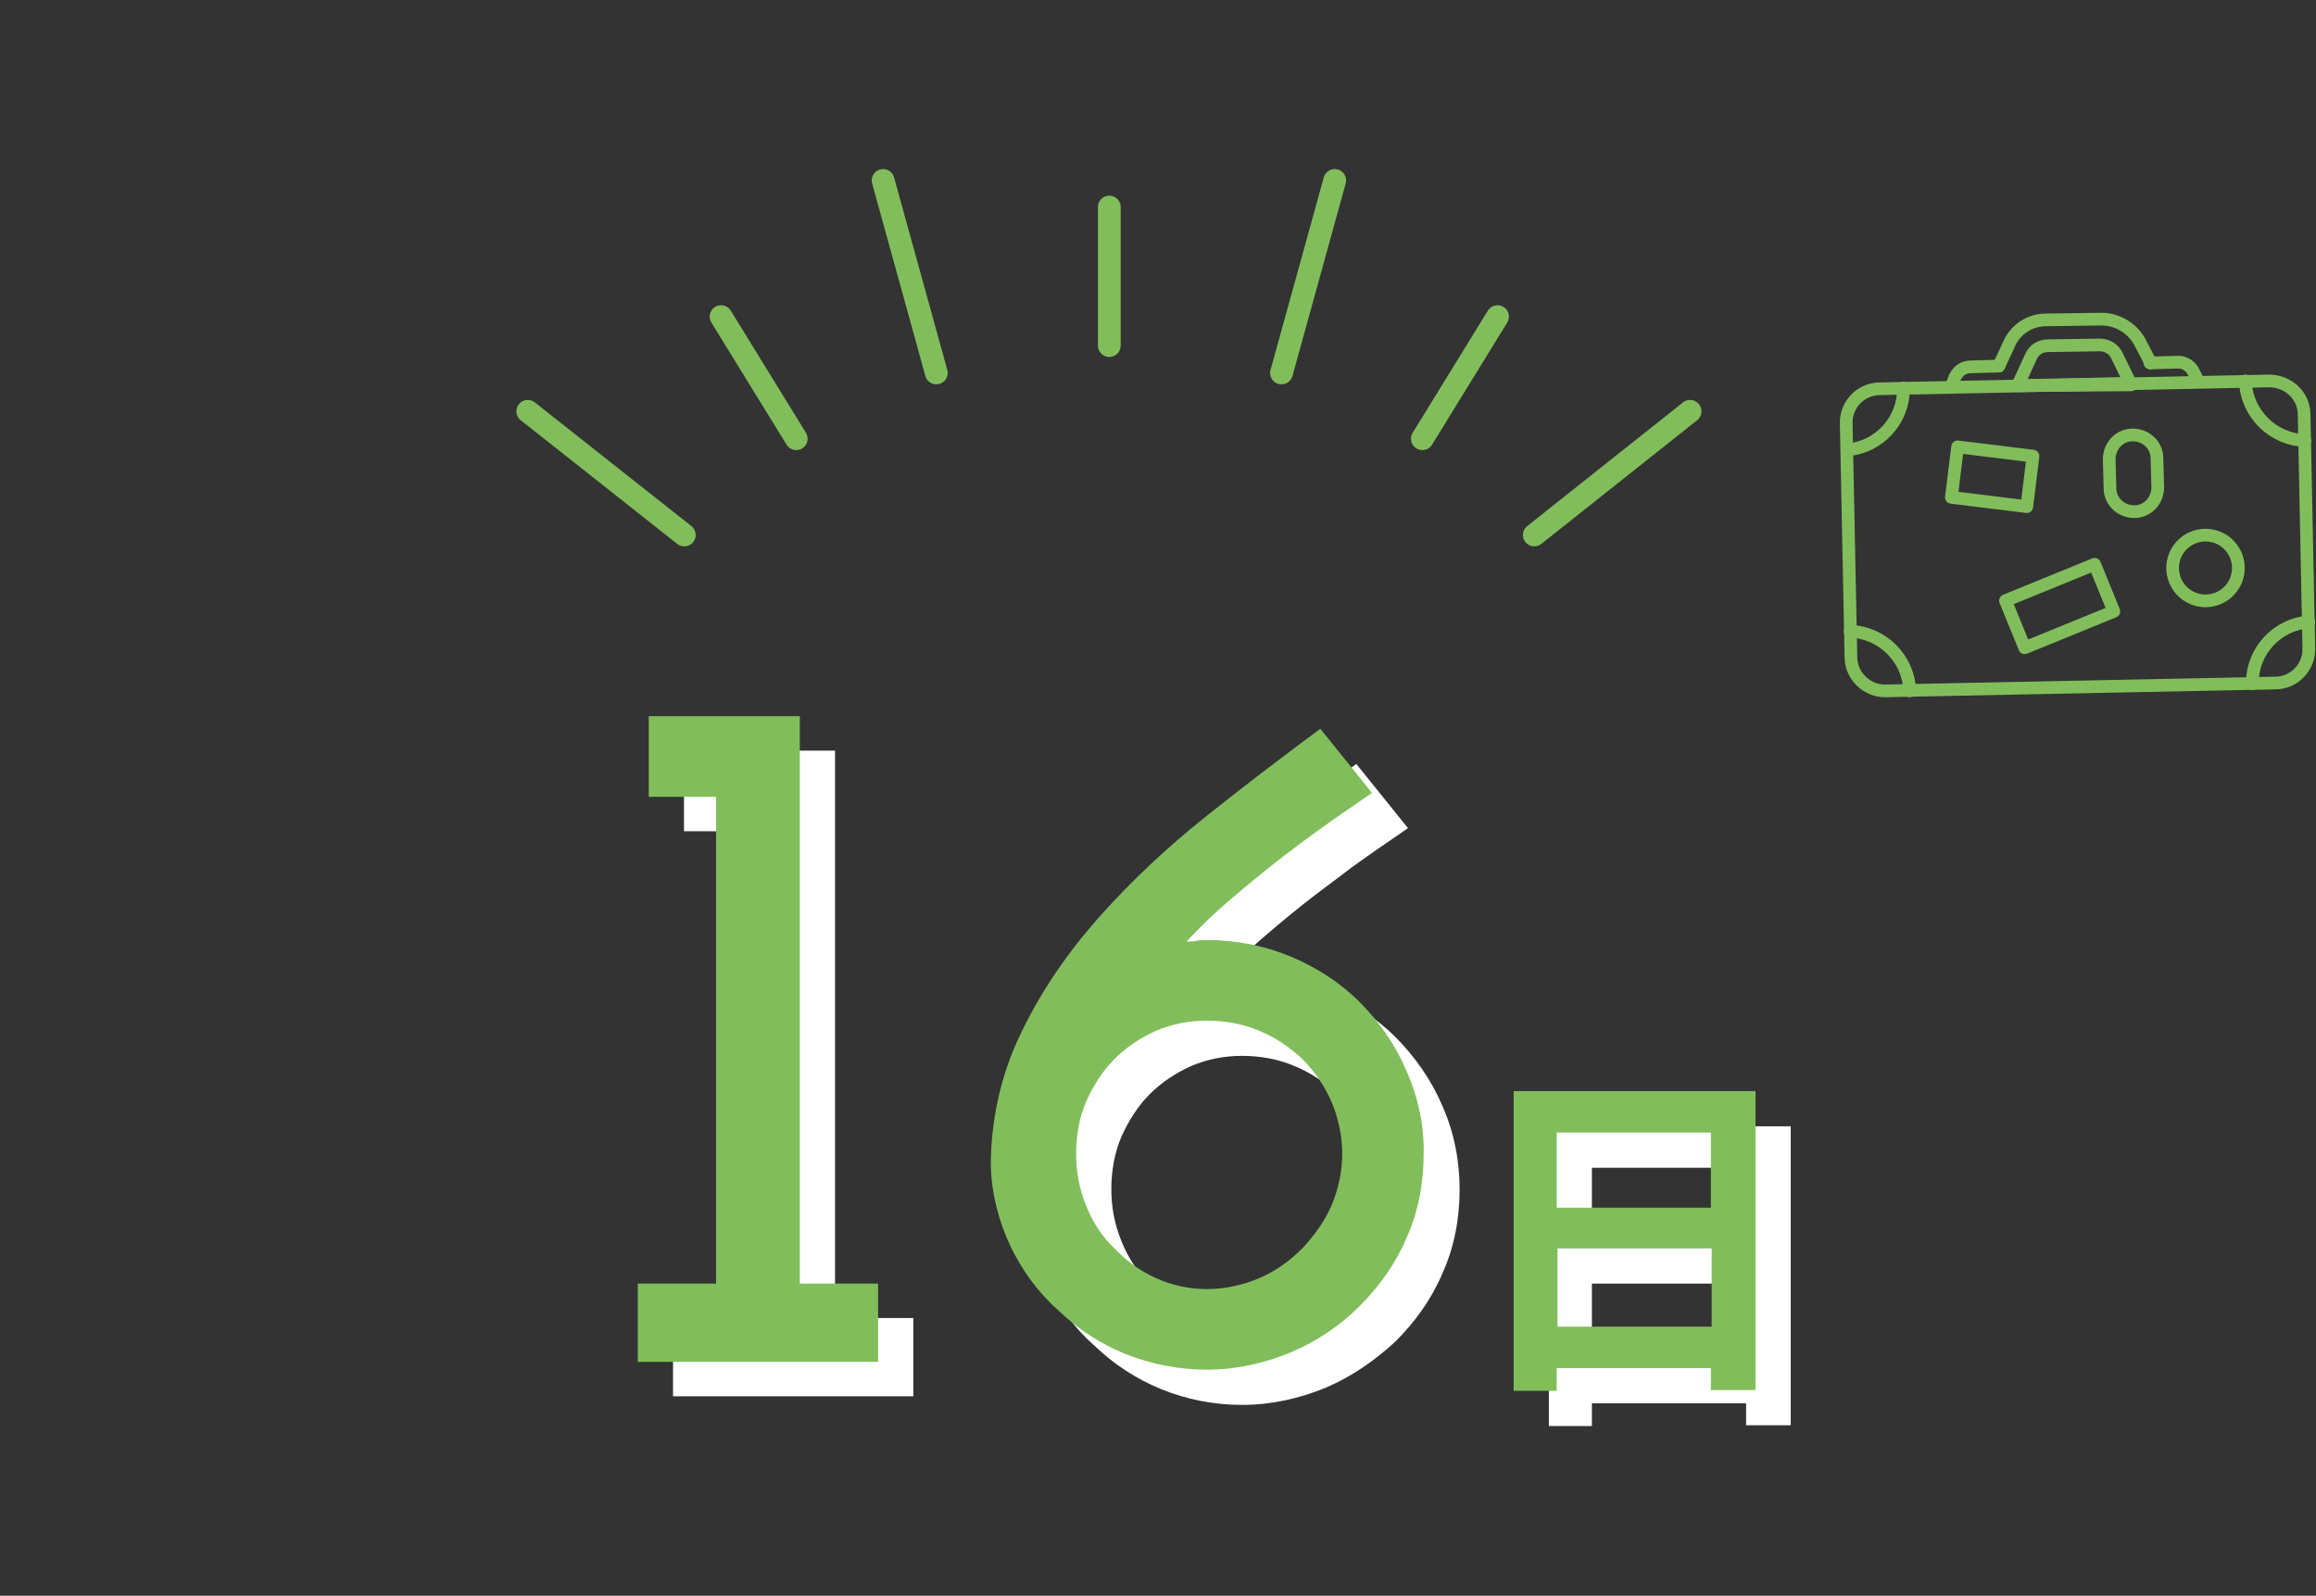 <?xml version="1.0" encoding="utf-8"?>
<!-- Generator: Adobe Illustrator 27.1.1, SVG Export Plug-In . SVG Version: 6.00 Build 0)  -->
<svg version="1.1" xmlns="http://www.w3.org/2000/svg" xmlns:xlink="http://www.w3.org/1999/xlink" x="0px" y="0px"
	 viewBox="0 0 295.9 203.9" style="enable-background:new 0 0 295.9 203.9;" xml:space="preserve">
<rect x="0" y="0" width="295.9" height="203.9" fill="#333333" stroke="none"/>
<style type="text/css">
	.st0{display:none;}
	.st1{display:inline;}
	.st2{fill:#FFFFFF;}
	.st3{fill:#81BE5B;}
	.st4{fill:none;stroke:#81BE5B;stroke-miterlimit:10;}
	.st5{fill:none;stroke:#81BE5B;stroke-width:3.731;stroke-linecap:round;stroke-linejoin:round;}
	.st6{fill:none;stroke:#81BE5B;stroke-width:4.026;stroke-linecap:round;stroke-linejoin:round;}
	.st7{fill:none;stroke:#81BE5B;stroke-width:4.089;stroke-linejoin:round;}
	.st8{fill:none;stroke:#81BE5B;stroke-width:4.089;stroke-miterlimit:10;}
	.st9{fill:none;stroke:#81BE5B;stroke-width:4.089;stroke-linecap:round;stroke-miterlimit:10;}
	.st10{fill:none;stroke:#81BE5B;stroke-width:3;stroke-miterlimit:10;}
	.st11{fill:none;stroke:#81BE5B;stroke-width:0.888;stroke-linecap:round;stroke-linejoin:round;}
	.st12{fill:#FFFFFF;stroke:#81BE5B;stroke-width:3;stroke-miterlimit:10;}
	.st13{fill:none;stroke:#81BE5B;stroke-width:2;stroke-miterlimit:10;}
	.st14{fill:none;stroke:#81BE5B;stroke-width:2.906;stroke-linecap:round;stroke-linejoin:round;}
	.st15{fill:none;stroke:#81BE5B;stroke-width:2.407;stroke-linecap:round;stroke-linejoin:round;}
	.st16{fill:none;stroke:#81BE5B;stroke-width:2.119;stroke-miterlimit:10;}
	.st17{fill:none;stroke:#81BE5B;stroke-width:2.119;stroke-linecap:round;stroke-linejoin:round;}
	.st18{fill:none;stroke:#81BE5B;stroke-width:1.62;stroke-linecap:round;stroke-linejoin:round;}
	.st19{fill:none;stroke:#81BE5B;stroke-width:2.394;stroke-linecap:round;stroke-linejoin:round;}
	.st20{fill:#F5FAF2;stroke:#F5FAF2;stroke-width:7.03;stroke-linecap:round;stroke-linejoin:round;}
	.st21{fill:none;stroke:#81BE5B;stroke-width:1.785;stroke-linecap:round;stroke-linejoin:round;}
</style>
<g id="レイヤー_1" class="st0">
	<g id="グループ_706" transform="translate(-186.741 -1520.136)" class="st1">
		<g id="グループ_37" transform="translate(0.571 -63.141)">
			<circle id="楕円形_1" class="st2" cx="385.2" cy="1685.2" r="63.5"/>
		</g>
		<g id="グループ_38" transform="translate(0.571 -63.141)">
			<path id="パス_57" class="st3" d="M432.9,1637.5c-26.3-26.3-69-26.3-95.3,0s-26.3,69,0,95.3c26.3,26.3,69,26.3,95.3,0
				c26.3-26.2,26.5-68.7,0.3-95.1C433.1,1637.7,433,1637.6,432.9,1637.5z M427.2,1727.3c-23.2,23.2-60.9,23.2-84.1,0
				c-23.2-23.2-23.2-60.9,0-84.1c23.2-23.2,60.8-23.2,84,0c23.2,23.1,23.3,60.7,0.2,83.9C427.4,1727.1,427.3,1727.2,427.2,1727.3z"
				/>
		</g>
		<g id="グループ_39" transform="translate(0.571 -63.141)">
			<path id="パス_58" class="st3" d="M385.2,1688.2c-1.6,0-3-1.3-3-3c0-0.9,0.4-1.8,1.2-2.4l22.4-17.2c1.3-1,3.2-0.7,4.2,0.6
				c1,1.3,0.7,3.2-0.5,4.2l-22.4,17.2C386.5,1688,385.8,1688.2,385.2,1688.2z"/>
		</g>
		<g id="グループ_40" transform="translate(0.571 -63.141)">
			<path id="パス_59" class="st3" d="M385.2,1687.6c-0.5,0-0.9-0.1-1.3-0.4l-32.6-20.9c-1.1-0.7-1.4-2.2-0.7-3.3
				c0.7-1.1,2.1-1.4,3.2-0.7l32.6,20.9c1.1,0.7,1.4,2.2,0.7,3.3C386.8,1687.2,386,1687.6,385.2,1687.6L385.2,1687.6z"/>
		</g>
		<g id="グループ_41" transform="translate(0.571 -63.141)">
			<path id="パス_60" class="st3" d="M391.6,1685.2c0,3.5-2.9,6.4-6.4,6.4c0,0,0,0,0,0l0,0c-3.5,0-6.4-2.9-6.4-6.4
				s2.9-6.4,6.4-6.4l0,0C388.7,1678.8,391.6,1681.7,391.6,1685.2L391.6,1685.2z"/>
		</g>
		<g id="グループ_42" transform="translate(0.571 -63.141)">
			<path id="パス_61" class="st3" d="M385.2,1678.8v12.8l0,0c-3.5,0-6.4-2.9-6.4-6.4S381.7,1678.8,385.2,1678.8L385.2,1678.8z"/>
		</g>
		<g id="グループ_43" transform="translate(0.571 -63.141)">
			<path id="パス_62" class="st3" d="M389,1685.2c0,2.1-1.7,3.8-3.8,3.8l0,0c-2.1,0-3.8-1.8-3.8-3.9c0-2.1,1.7-3.7,3.8-3.8l0,0
				C387.3,1681.4,389,1683.1,389,1685.2z"/>
		</g>
		<g id="グループ_45" transform="translate(0.571 -63.141)">
			<g id="グループ_44">
				<path id="パス_63" class="st3" d="M386.8,1632.1v6.4c0,0.9-0.7,1.6-1.6,1.6c-0.9,0-1.6-0.7-1.6-1.6c0,0,0,0,0,0v-6.4
					c0-0.9,0.7-1.6,1.6-1.6C386.1,1630.5,386.8,1631.2,386.8,1632.1z"/>
			</g>
		</g>
		<g id="グループ_46" transform="translate(0.571 -63.141)">
			<path id="パス_64" class="st3" d="M398.2,1724.6c-0.4,0-0.8-0.3-0.9-0.7l-13-38.1c-0.2-0.5,0.1-1.1,0.7-1.2
				c0.5-0.2,1,0.1,1.2,0.6l13,38.1c0.2,0.5-0.1,1.1-0.6,1.3C398.4,1724.6,398.3,1724.6,398.2,1724.6L398.2,1724.6z"/>
		</g>
		<g id="グループ_48" transform="translate(0.571 -63.141)">
			<g id="グループ_47">
				<path id="パス_65" class="st3" d="M386.8,1731.9v6.4c0,0.9-0.7,1.6-1.6,1.6c-0.9,0-1.6-0.7-1.6-1.6v-6.4
					c0-0.9,0.7-1.6,1.6-1.6C386.1,1730.3,386.8,1731,386.8,1731.9z"/>
			</g>
		</g>
		<g id="グループ_50" transform="translate(0.571 -63.141)">
			<g id="グループ_49">
				<path id="パス_66" class="st3" d="M338.5,1686.8h-6.4c-0.9,0-1.6-0.7-1.6-1.6s0.7-1.6,1.6-1.6h6.4c0.9,0,1.6,0.7,1.6,1.6
					S339.4,1686.8,338.5,1686.8z"/>
			</g>
		</g>
		<g id="グループ_52" transform="translate(0.571 -63.141)">
			<g id="グループ_51">
				<path id="パス_67" class="st3" d="M438.3,1686.8h-6.4c-0.9,0-1.6-0.7-1.6-1.6s0.7-1.6,1.6-1.6h6.4c0.9,0,1.6,0.7,1.6,1.6
					S439.2,1686.8,438.3,1686.8z"/>
			</g>
		</g>
		<g id="グループ_54" transform="translate(0.571 -63.141)">
			<g id="グループ_53">
				<path id="パス_68" class="st3" d="M361.5,1645.2c-0.4,0-0.7-0.2-0.9-0.5l-2.6-4.5c-0.3-0.5-0.1-1.1,0.4-1.4
					c0.5-0.3,1.1-0.1,1.4,0.4l2.6,4.5c0.3,0.5,0.1,1.1-0.4,1.4C361.9,1645.2,361.7,1645.2,361.5,1645.2L361.5,1645.2z"/>
			</g>
		</g>
		<g id="グループ_56" transform="translate(0.571 -63.141)">
			<g id="グループ_55">
				<path id="パス_69" class="st3" d="M411.4,1731.7c-0.4,0-0.7-0.2-0.9-0.5l-2.6-4.5c-0.3-0.5-0.1-1.1,0.4-1.3
					c0.5-0.3,1-0.1,1.3,0.4l2.6,4.5c0.3,0.5,0.1,1.1-0.4,1.4C411.8,1731.6,411.6,1731.7,411.4,1731.7L411.4,1731.7z"/>
			</g>
		</g>
		<g id="グループ_58" transform="translate(0.571 -63.141)">
			<g id="グループ_57">
				<path id="パス_70" class="st3" d="M344.2,1662.6c-0.2,0-0.3,0-0.5-0.1l-4.5-2.6c-0.5-0.3-0.6-0.9-0.3-1.4
					c0.3-0.5,0.9-0.6,1.3-0.4l4.5,2.6c0.5,0.3,0.6,0.9,0.4,1.4C344.9,1662.4,344.6,1662.6,344.2,1662.6L344.2,1662.6z"/>
			</g>
		</g>
		<g id="グループ_60" transform="translate(0.571 -63.141)">
			<g id="グループ_59">
				<path id="パス_71" class="st3" d="M430.6,1712.4c-0.2,0-0.3,0-0.5-0.1l-4.5-2.6c-0.5-0.3-0.6-0.9-0.4-1.4
					c0.3-0.5,0.9-0.6,1.4-0.4l4.5,2.6c0.5,0.3,0.6,0.9,0.4,1.4C431.3,1712.3,431,1712.4,430.6,1712.4L430.6,1712.4z"/>
			</g>
		</g>
		<g id="グループ_62" transform="translate(0.571 -63.141)">
			<g id="グループ_61">
				<path id="パス_72" class="st3" d="M339.7,1712.4c-0.5,0-1-0.4-1-1c0-0.4,0.2-0.7,0.5-0.9l4.5-2.6c0.5-0.3,1.1-0.1,1.4,0.3
					c0.3,0.5,0.1,1.1-0.3,1.4c0,0,0,0,0,0l-4.5,2.6C340.1,1712.4,339.9,1712.4,339.7,1712.4z"/>
			</g>
		</g>
		<g id="グループ_64" transform="translate(0.571 -63.141)">
			<g id="グループ_63">
				<path id="パス_73" class="st3" d="M426.2,1662.6c-0.5,0-1-0.4-1-1c0-0.4,0.2-0.7,0.5-0.9l4.5-2.6c0.5-0.3,1.1-0.1,1.3,0.4
					c0.3,0.5,0.1,1-0.4,1.3l-4.5,2.6C426.5,1662.5,426.3,1662.6,426.2,1662.6z"/>
			</g>
		</g>
		<g id="グループ_66" transform="translate(0.571 -63.141)">
			<g id="グループ_65">
				<path id="パス_74" class="st3" d="M359,1731.7c-0.5,0-1-0.4-1-1c0-0.2,0-0.3,0.1-0.5l2.6-4.5c0.3-0.5,0.9-0.6,1.4-0.3
					c0.5,0.3,0.6,0.9,0.4,1.3l-2.6,4.5C359.6,1731.5,359.3,1731.7,359,1731.7z"/>
			</g>
		</g>
		<g id="グループ_68" transform="translate(0.571 -63.141)">
			<g id="グループ_67">
				<path id="パス_75" class="st3" d="M408.8,1645.2c-0.2,0-0.3,0-0.5-0.1c-0.5-0.3-0.6-0.9-0.4-1.4l2.6-4.5
					c0.3-0.5,0.9-0.6,1.4-0.4c0.5,0.3,0.6,0.9,0.4,1.4l0,0l-2.6,4.5C409.5,1645.1,409.2,1645.2,408.8,1645.2z"/>
			</g>
		</g>
		<g id="グループ_69" transform="translate(0.571 -63.141)">
			<path id="パス_76" class="st3" d="M432.9,1732.9c-12.6,12.7-29.8,19.7-47.7,19.7v-7.9c32.8,0,59.5-26.6,59.5-59.5
				s-26.6-59.5-59.5-59.5l0,0v-7.9c37.2,0,67.4,30.1,67.4,67.4C452.6,1703.1,445.5,1720.2,432.9,1732.9L432.9,1732.9z"/>
		</g>
		<g id="グループ_70" transform="translate(0.571 -63.141)">
			<path id="パス_77" class="st3" d="M386.8,1632.1v6.4c0,0.9-0.7,1.6-1.6,1.6v-9.6C386.1,1630.5,386.8,1631.2,386.8,1632.1z"/>
		</g>
		<g id="グループ_71" transform="translate(0.571 -63.141)">
			<path id="パス_78" class="st3" d="M386.8,1731.9v6.4c0,0.9-0.7,1.6-1.6,1.6v-9.6C386.1,1730.3,386.8,1731,386.8,1731.9z"/>
		</g>
		<g id="グループ_83" transform="translate(0.571 -63.141)">
			<path id="パス_79" class="st3" d="M235.9,1709.2c-9.7,4.1-21-0.5-25.1-10.2c-2-4.8-2-10.1,0-14.9c2-4.6,5.6-8.3,10.2-10.3
				c4.8-2,10.1-2,14.9,0c4.6,2,8.3,5.7,10.3,10.3c2,4.8,2,10.1,0,14.9c-1,2.3-2.4,4.3-4.2,6.1
				C240.3,1706.8,238.2,1708.2,235.9,1709.2z M222.8,1705.3c3.7,1.6,7.8,1.6,11.5,0c1.8-0.8,3.4-1.9,4.7-3.2
				c4.2-4.3,5.5-10.7,3.1-16.3c-1.5-3.6-4.3-6.4-7.9-8c-3.7-1.6-7.8-1.6-11.5,0c-1.7,0.8-3.3,1.9-4.7,3.2c-1.4,1.4-2.4,3-3.2,4.7
				c-1.5,3.7-1.5,7.9,0,11.6c0.7,1.8,1.8,3.4,3.2,4.7C219.5,1703.4,221.1,1704.5,222.8,1705.3z"/>
			<path id="パス_80" class="st3" d="M251.5,1710.3v-4.2h4.1V1677h-4.1v-4.2h11.9v4.2h-3.3v10.5c0,0.3,0,0.6-0.1,0.9
				c0,0.3-0.1,0.6-0.1,0.9l1-1.2l11.5-10.9h-2v-4.2h11.9v4.2h-4.5l-11.5,11c2.4,3,4.8,6.1,7.2,9c2.4,3,4.8,6,7.2,9h3.9v4.2h-11.9
				v-4.2h2.8c-2-2.5-4-5.1-6-7.6c-2-2.5-4-5.1-6-7.6l-3.3,3.2v12.1h4.4v4.2L251.5,1710.3z"/>
			<path id="パス_81" class="st3" d="M293.7,1709.5c-0.5,0.5-1.2,0.8-1.9,0.8c-0.7,0-1.4-0.3-1.9-0.8c-0.6-0.5-0.9-1.3-0.9-2
				c0-0.8,0.3-1.5,0.9-2c0.5-0.5,1.2-0.8,1.9-0.8c0.7,0,1.4,0.3,1.9,0.8c0.6,0.5,0.9,1.2,0.9,2
				C294.5,1708.2,294.2,1708.9,293.7,1709.5z M289.5,1701.4v-31.3h4.5v31.3H289.5z"/>
		</g>
		<line id="線_8" class="st4" x1="303.6" y1="1594.9" x2="225.6" y2="1567.4"/>
		<line id="線_9" class="st4" x1="303.6" y1="1659.8" x2="225.6" y2="1687.3"/>
	</g>
</g>
<g id="レイヤー_2" class="st0">
	<g id="グループ_652" transform="translate(-617.108 -1535.818)" class="st1">
		<circle id="楕円形_348" class="st2" cx="764.9" cy="1637.7" r="40.4"/>
		<g id="グループ_651">
			<g id="グループ_649">
				<path id="パス_903" class="st5" d="M741.9,1603.9c1.5-1.3,3.2-2.3,5-3.2c20.4-9.8,44.9-1.3,54.7,19.1s1.3,44.9-19.1,54.7
					c-20.4,9.8-44.9,1.3-54.7-19.1c-2.4-4.9-3.7-10.2-4-15.6"/>
				<path id="パス_904" class="st5" d="M725,1628.9c2-9.1,7.1-17.2,14.4-23c4.1-3.2,8.6-5.7,13.4-7.4"/>
				<circle id="楕円形_349" class="st5" cx="763.4" cy="1637.7" r="1.2"/>
				<path id="パス_905" class="st5" d="M781.8,1648.2l-18.3-10.6v-27.4"/>
				<path id="パス_906" class="st5" d="M716.3,1649.6l7.6-10.5l10.5,7.6"/>
			</g>
			<path id="パス_907" class="st6" d="M720.8,1603c3.2-4,6.9-7.6,11.1-10.7"/>
			<path id="パス_908" class="st6" d="M709.9,1648.3c-1.4-7.4-1.4-14.9,0.1-22.3"/>
			<path id="パス_909" class="st6" d="M732.6,1683.1c-4.9-3.5-9.2-7.7-12.8-12.5"/>
			<path id="パス_910" class="st6" d="M774.6,1692.3c-6.2,1.1-12.5,1.2-18.7,0.2"/>
			<path id="パス_911" class="st6" d="M809.8,1670.3c-3.4,4.7-7.6,8.8-12.3,12.2"/>
			<path id="パス_912" class="st6" d="M819.7,1627.9c1.1,6.4,1.1,12.9-0.1,19.3"/>
			<path id="パス_913" class="st6" d="M798.3,1592.9c4.4,3.3,8.2,7.2,11.5,11.7"/>
			<path id="パス_914" class="st6" d="M755.4,1582.4c3.1-0.5,6.2-0.8,9.3-0.8c3.3,0,6.7,0.4,9.9,1.1"/>
			<g id="グループ_650">
				<path id="パス_915" class="st6" d="M731.5,1591.1l-1.6-8c-0.5-2,0.5-4.1,2.4-5l12.8-5.1c2-0.6,4.1,0.2,5.2,2l4.3,6.9"/>
				<path id="パス_916" class="st6" d="M708.5,1624.8l-6.5-5c-1.7-1.2-2.3-3.5-1.5-5.4l6.3-12.3c1.1-1.8,3.2-2.6,5.2-1.9l7.8,2.4"
					/>
				<path id="パス_917" class="st6" d="M719.8,1670.7l-7.9,2.2c-2,0.6-4.1-0.3-5.2-2.1l-6-12.4c-0.8-1.9-0.1-4.1,1.6-5.3l6.6-4.8"
					/>
				<path id="パス_918" class="st6" d="M755,1693.9l-4.6,6.7c-1.1,1.7-3.3,2.5-5.3,1.8l-12.6-5.6c-1.8-1-2.8-3.1-2.2-5.1l1.9-7.9"
					/>
			</g>
			<path id="パス_919" class="st6" d="M798.8,1591.1l1.6-8c0.5-2-0.5-4.1-2.4-5l-12.8-5.1c-2-0.6-4.1,0.2-5.2,2l-4.3,6.9"/>
			<path id="パス_920" class="st6" d="M821.2,1626.7l6.5-5c1.7-1.2,2.3-3.5,1.5-5.4l-6.3-12.3c-1.1-1.8-3.2-2.6-5.2-1.9l-7.8,2.4"
				/>
			<path id="パス_921" class="st6" d="M810.5,1670.7l7.9,2.2c2,0.6,4.1-0.3,5.2-2.1l6-12.4c0.8-1.9,0.1-4.1-1.6-5.3l-6.6-4.8"/>
			<path id="パス_922" class="st6" d="M775.3,1693.9l4.6,6.7c1.1,1.7,3.3,2.5,5.3,1.8l12.6-5.6c1.8-1,2.8-3.1,2.2-5.1l-1.9-7.9"/>
		</g>
	</g>
</g>
<g id="レイヤー_3" class="st0">
	<g id="グループ_648" transform="translate(-986.983 -1541.236)" class="st1">
		<path id="パス_896" class="st7" d="M1162.9,1595.4c-11.2,0-20.2,9-20.2,20.2s9,20.2,20.2,20.2s20.2-9,20.2-20.2v0
			C1183.1,1604.5,1174.1,1595.4,1162.9,1595.4z"/>
		<line id="線_268" class="st8" x1="1190.1" y1="1680.6" x2="1204.8" y2="1680.6"/>
		<line id="線_269" class="st8" x1="1121.1" y1="1680.6" x2="1135.8" y2="1680.6"/>
		<path id="パス_897" class="st8" d="M1190.1,1690.4h6.5c0.7-0.1,1.2,0.4,1.3,1c0,0.3,0,0.6-0.2,0.8l-6.9,9
			c-0.8,1-1.5,0.8-2.4,0.8h-51c-0.9,0-1.4,0.2-1.9-0.7l-7.4-9c-0.4-0.5-0.2-1.3,0.3-1.6c0.2-0.2,0.5-0.2,0.8-0.2h6.5"/>
		<path id="パス_898" class="st7" d="M1198.4,1680.6V1668c0-13-9.7-21.6-23.2-24.7l-12.3,10l-12.7-10.3
			c-13.4,2.5-22.9,9.7-22.9,25.1v12.6"/>
		<line id="線_270" class="st9" x1="1162.8" y1="1682.8" x2="1163.1" y2="1682.8"/>
		<path id="パス_899" class="st8" d="M1139.8,1659.7"/>
		<path id="パス_900" class="st8" d="M1184.1,1659.7"/>
		<path id="パス_901" class="st7" d="M1135.8,1701.3v-36.6h54.3v37.1"/>
		<path id="パス_902" class="st7" d="M1149.5,1600.6l-22.8-16.2l-20.3,14.4v-6.4h-18.2v19.3l-21,15l8.3,12.1l51.2-36.4l16.4,11.7"
			/>
		<rect id="長方形_155" x="1100.7" y="1629.4" class="st7" width="18" height="18"/>
		<line id="線_271" class="st7" x1="1080.6" y1="1680.6" x2="1117" y2="1680.6"/>
		<line id="線_272" class="st7" x1="1084.9" y1="1632.2" x2="1084.9" y2="1680"/>
	</g>
</g>
<g id="レイヤー_4" class="st0">
	<g id="グループ_675" transform="translate(909.49 -2010.03)" class="st1">
		<line id="線_273" class="st10" x1="-870.5" y1="2154.7" x2="-652.5" y2="2154.7"/>
		<g id="グループ_654">
			<line id="線_274" class="st11" x1="-783.2" y1="2108.3" x2="-777.1" y2="2113.1"/>
			<line id="線_275" class="st11" x1="-769.3" y1="2099.3" x2="-767.3" y2="2106.8"/>
			<line id="線_276" class="st11" x1="-737.8" y1="2108.3" x2="-743.9" y2="2113.1"/>
			<line id="線_277" class="st11" x1="-751.7" y1="2099.3" x2="-753.8" y2="2106.8"/>
			<line id="線_278" class="st11" x1="-775.7" y1="2104.6" x2="-772.8" y2="2109.3"/>
			<line id="線_279" class="st11" x1="-760.5" y1="2100.3" x2="-760.5" y2="2105.7"/>
			<line id="線_280" class="st11" x1="-745.4" y1="2104.6" x2="-748.3" y2="2109.3"/>
		</g>
		<g id="グループ_656">
			<g id="グループ_655">
				<path id="パス_923" class="st3" d="M-888.9,2113.2c-0.2,0.5-0.4,0.9-0.7,1.3h7.9v8.4c0,1-0.2,1.5-0.9,1.9c-1,0.3-2,0.4-3,0.3
					c-0.1-0.7-0.3-1.3-0.6-2c0.9,0.1,1.9,0.1,2.1,0.1c0.3,0,0.4-0.1,0.4-0.3v-1h-6.1v3.2h-2v-7.4c-0.7,0.8-1.4,1.4-2.2,2
					c-0.4-0.6-0.8-1.1-1.3-1.5c1.8-1.3,3.3-3,4.2-5h-3.7v-1.9h4.6c0.3-0.7,0.5-1.4,0.7-2.1l2.1,0.5c-0.2,0.5-0.3,1.1-0.5,1.6h8.3
					v1.9L-888.9,2113.2z M-883.7,2116.3h-6.1v1.1h6.1V2116.3z M-883.7,2120.2v-1.1h-6.1v1.1H-883.7z"/>
				<path id="パス_924" class="st3" d="M-866.2,2115.3c0.9,2.3,2.3,4.4,4.1,6.2c-0.6,0.5-1.1,1-1.5,1.6c-1.5-1.6-2.6-3.4-3.4-5.4
					v7.4h-2v-7.1c-0.9,1.9-2.1,3.7-3.6,5.2c-0.4-0.5-0.9-1-1.4-1.5v3.4h-2v-8.6c-0.4,0.5-0.9,1.1-1.4,1.5c-0.3-0.7-0.7-1.4-1.2-2.1
					c1.9-1.8,3.4-4.1,4.3-6.5l2,0.6c-0.5,1.2-1.1,2.4-1.8,3.6v7.9c1.9-1.7,3.3-3.8,4.2-6.2h-3.5v-2h4.3v-3.8h2v3.8h4.4v2
					L-866.2,2115.3z"/>
			</g>
		</g>
		<circle id="楕円形_350" class="st12" cx="-881.8" cy="2155.1" r="21.4"/>
		<g id="グループ_658">
			<g id="グループ_657">
				<path id="パス_925" class="st3" d="M-882.5,2153.3c-0.6,3.8-2.2,6.6-4.2,8.1c-0.4-0.5-0.9-0.9-1.4-1.3c1.8-1.3,3-3.3,3.5-5.5
					h-3v-1.7h3.7l0.3-0.1L-882.5,2153.3z M-875,2152.8c-1.1,1.2-2.4,2.3-3.7,3.4c0.9,1.7,2.3,3,4,3.9c-0.5,0.5-0.9,1-1.3,1.6
					c-2-1.2-3.6-3.1-4.5-5.3v4.1c0,1-0.2,1.5-0.8,1.8c-0.9,0.3-1.8,0.5-2.8,0.4c-0.1-0.7-0.3-1.3-0.7-1.9c0.9,0,1.8,0,2.1,0
					s0.4-0.1,0.4-0.3v-10.9h1.8v2.5c0.3,1,0.6,1.9,1,2.8c1-0.9,2-2,2.8-3.1L-875,2152.8z"/>
			</g>
		</g>
		<g id="グループ_660">
			<g id="グループ_659">
				<path id="パス_926" class="st3" d="M-833.9,2113.2c-0.2,0.5-0.4,0.9-0.7,1.3h7.9v8.4c0,1-0.2,1.5-0.9,1.9c-1,0.3-2,0.4-3,0.3
					c-0.1-0.7-0.3-1.3-0.6-2c0.9,0.1,1.9,0.1,2.1,0.1c0.3,0,0.4-0.1,0.4-0.3v-1h-6.1v3.2h-2v-7.4c-0.7,0.8-1.4,1.4-2.2,2
					c-0.4-0.6-0.8-1.1-1.3-1.5c1.8-1.3,3.3-3,4.2-5h-3.7v-1.9h4.6c0.3-0.7,0.5-1.4,0.7-2.1l2.1,0.5c-0.2,0.5-0.3,1.1-0.5,1.6h8.3
					v1.9L-833.9,2113.2z M-828.7,2116.3h-6.1v1.1h6.1V2116.3z M-828.7,2120.2v-1.1h-6.1v1.1H-828.7z"/>
				<path id="パス_927" class="st3" d="M-811.2,2115.3c0.9,2.3,2.3,4.4,4.1,6.2c-0.6,0.5-1.1,1-1.5,1.6c-1.5-1.6-2.6-3.4-3.4-5.4
					v7.4h-2v-7.1c-0.9,1.9-2.1,3.7-3.6,5.2c-0.4-0.5-0.9-1-1.4-1.5v3.4h-2v-8.6c-0.4,0.5-0.9,1.1-1.4,1.5c-0.3-0.7-0.7-1.4-1.2-2.1
					c1.9-1.8,3.4-4.1,4.3-6.5l2,0.6c-0.5,1.2-1.1,2.4-1.8,3.6v7.9c1.9-1.7,3.3-3.8,4.2-6.2h-3.5v-2h4.3v-3.8h2v3.8h4.4v2
					L-811.2,2115.3z"/>
			</g>
		</g>
		<circle id="楕円形_351" class="st12" cx="-826.8" cy="2155.1" r="21.4"/>
		<g id="グループ_662">
			<g id="グループ_661">
				<path id="パス_928" class="st3" d="M-824.8,2154.4c1.2,2.2,3,4.1,5.2,5.4c-0.5,0.4-0.9,0.9-1.2,1.5c-1.9-1.3-3.5-3-4.6-4.9
					v6.3h-1.8v-6.2c-1.1,2-2.7,3.7-4.6,4.9c-0.4-0.5-0.8-1-1.2-1.4c2.2-1.3,4-3.2,5.1-5.4h-4.5v-1.7h5.2v-3.2h1.8v3.2h5.3v1.7
					H-824.8z"/>
			</g>
		</g>
		<g id="グループ_664">
			<g id="グループ_663">
				<path id="パス_929" class="st3" d="M-782,2058.5l1.5-1.8c0.9,0.9,2.1,1.4,3.3,1.5c1.4,0,2.1-0.6,2.1-1.5c0-1-0.8-1.3-2-1.8
					l-1.8-0.7c-1.5-0.5-2.6-1.9-2.7-3.5c0-2.1,1.9-3.8,4.5-3.8c1.5,0,3,0.6,4.1,1.7l-1.3,1.6c-0.8-0.7-1.8-1.1-2.8-1.1
					c-1.2,0-1.9,0.5-1.9,1.4c0,0.9,0.9,1.3,2,1.7l1.7,0.7c1.6,0.4,2.7,1.9,2.6,3.6c0,2.1-1.8,4-4.8,4
					C-779,2060.4-780.7,2059.7-782,2058.5z"/>
				<path id="パス_930" class="st3" d="M-770.3,2046h2.6v3.6l-0.1,1.9c0.8-0.9,1.9-1.4,3.1-1.5c2.1,0,3.1,1.5,3.1,4v6.2h-2.6v-5.9
					c0-1.5-0.4-2.1-1.4-2.1c-0.8,0.1-1.6,0.5-2.1,1.1v6.8h-2.6V2046z"/>
				<path id="パス_931" class="st3" d="M-759.5,2055.2c0-3.3,2.3-5.2,4.8-5.2s4.8,1.9,4.8,5.2c0,3.3-2.3,5.2-4.8,5.2
					S-759.5,2058.5-759.5,2055.2z M-752.7,2055.2c0-1.9-0.8-3.1-2.1-3.1s-2.1,1.2-2.1,3.1c0,1.9,0.8,3.1,2.1,3.1
					S-752.7,2057-752.7,2055.2L-752.7,2055.2z"/>
				<path id="パス_932" class="st3" d="M-747.9,2050.2h2.1l0.2,1.8h0.1c0.5-1.1,1.6-1.9,2.8-2c0.4,0,0.8,0.1,1.2,0.2l-0.4,2.2
					c-0.3-0.1-0.7-0.2-1-0.2c-0.8,0-1.7,0.5-2.3,1.9v5.9h-2.6L-747.9,2050.2z"/>
				<path id="パス_933" class="st3" d="M-739.8,2056.7v-4.4h-1.4v-1.9l1.5-0.1l0.3-2.7h2.2v2.7h2.4v2.1h-2.4v4.4
					c0,1.1,0.5,1.7,1.3,1.7c0.3,0,0.7-0.1,1-0.2l0.4,1.9c-0.7,0.2-1.4,0.4-2.1,0.4C-738.9,2060.4-739.8,2058.9-739.8,2056.7z"/>
				<path id="パス_934" class="st3" d="M-796.7,2065.7h2.7l1.7,6.4c0.4,1.5,0.7,2.8,1.1,4.2h0.1c0.4-1.5,0.7-2.8,1.1-4.2l1.7-6.4
					h2.7l-4,13.1h-3.1L-796.7,2065.7z"/>
				<path id="パス_935" class="st3" d="M-784.8,2076.2c0-2.1,1.7-3.2,5.7-3.7c-0.1-1-0.5-1.7-1.7-1.7c-1,0.1-1.9,0.4-2.7,0.9
					l-0.9-1.7c1.2-0.8,2.7-1.3,4.1-1.3c2.5,0,3.8,1.5,3.8,4.4v5.8h-2.1l-0.2-1.1h-0.1c-0.8,0.8-1.9,1.2-3,1.3
					c-1.6,0.1-2.9-1.1-2.9-2.7C-784.8,2076.3-784.8,2076.3-784.8,2076.2z M-779.1,2076.1v-2c-2.4,0.3-3.2,1-3.2,1.9
					c0,0.8,0.5,1.1,1.3,1.1C-780.2,2077-779.5,2076.7-779.1,2076.1L-779.1,2076.1z"/>
				<path id="パス_936" class="st3" d="M-774.4,2073.9c-0.1-2.7,2-5.1,4.7-5.2c0.1,0,0.3,0,0.4,0c1.1,0,2.1,0.4,2.9,1.1l-1.2,1.7
					c-0.4-0.4-0.9-0.6-1.5-0.7c-1.5,0-2.5,1.2-2.5,3.1c0,1.9,1,3.1,2.5,3.1c0.7,0,1.4-0.3,1.9-0.8l1,1.7c-0.9,0.8-2.1,1.2-3.3,1.2
					C-772.3,2079.1-774.4,2077.2-774.4,2073.9z"/>
				<path id="パス_937" class="st3" d="M-765,2076.2c0-2.1,1.7-3.2,5.7-3.7c-0.1-1-0.5-1.7-1.7-1.7c-1,0.1-1.9,0.4-2.7,0.9
					l-0.9-1.7c1.2-0.8,2.7-1.3,4.1-1.3c2.5,0,3.8,1.5,3.8,4.4v5.8h-2.1l-0.2-1.1h-0.1c-0.8,0.8-1.9,1.2-3,1.3
					c-1.6,0.1-2.9-1.1-2.9-2.7C-765,2076.3-765,2076.2-765,2076.2z M-759.3,2076.1v-2c-2.4,0.3-3.2,1-3.2,1.9c0,0.8,0.5,1.1,1.3,1.1
					C-760.4,2077-759.7,2076.7-759.3,2076.1L-759.3,2076.1z"/>
				<path id="パス_938" class="st3" d="M-753.7,2075.4v-4.4h-1.4v-1.9l1.5-0.1l0.3-2.7h2.2v2.7h2.4v2.1h-2.4v4.4
					c0,1.1,0.5,1.7,1.3,1.7c0.3,0,0.7-0.1,1-0.2l0.4,1.9c-0.7,0.2-1.4,0.4-2.1,0.4C-752.8,2079.1-753.7,2077.6-753.7,2075.4z"/>
				<path id="パス_939" class="st3" d="M-746.8,2065.9c0-0.8,0.6-1.4,1.4-1.4c0,0,0.1,0,0.1,0c0.8-0.1,1.4,0.5,1.5,1.3
					c0,0,0,0.1,0,0.1c0,0.8-0.6,1.4-1.4,1.4c0,0-0.1,0-0.1,0c-0.8,0.1-1.4-0.5-1.5-1.3C-746.8,2066-746.8,2066-746.8,2065.9z
					 M-746.6,2069h2.6v9.9h-2.6V2069z"/>
				<path id="パス_940" class="st3" d="M-741.8,2073.9c0-3.3,2.3-5.2,4.8-5.2s4.8,1.9,4.8,5.2c0,3.3-2.3,5.2-4.8,5.2
					S-741.8,2077.2-741.8,2073.9z M-735,2073.9c0-1.9-0.8-3.1-2.1-3.1s-2.1,1.2-2.1,3.1c0,1.9,0.8,3.1,2.1,3.1
					S-735,2075.8-735,2073.9z"/>
				<path id="パス_941" class="st3" d="M-730.1,2069h2.1l0.2,1.3h0.1c0.8-0.9,2-1.5,3.2-1.6c2.1,0,3.1,1.5,3.1,4v6.2h-2.6v-5.9
					c0-1.5-0.4-2.1-1.4-2.1c-0.8,0.1-1.6,0.5-2.1,1.1v6.8h-2.6L-730.1,2069z"/>
			</g>
		</g>
		<circle id="楕円形_352" class="st3" cx="-760.3" cy="2145.1" r="31.9"/>
		<g id="グループ_666">
			<g id="グループ_665">
				<path id="パス_942" class="st2" d="M-749.8,2148.7c-1.3,1.8-2.6,3.9-3.7,5.2h7.5v3.4h-28.1v-3.4h6.5c-0.7-1.9-1.6-3.7-2.8-5.3
					l3-1.3h-5.1v-3.4h10.1v-3.3h-6.1v-1.6c-1.6,1.1-3.2,2.2-4.9,3.1c-0.7-1.2-1.5-2.2-2.5-3.2c5.4-2.7,10-6.7,13.4-11.7h4.1
					c3.6,5,8.5,8.9,14.2,11.3c-1,1.1-1.9,2.3-2.6,3.6c-1.8-0.9-3.4-2-5-3.2v1.7h-6.3v3.3h10.2v3.4h-10.2v6.6h3.6l-2.2-0.9
					c1.2-1.8,2.3-3.7,3.2-5.7L-749.8,2148.7z M-767.1,2147.3c1.3,1.7,2.3,3.5,3.1,5.5l-2.7,1.2h4.5v-6.6L-767.1,2147.3z
					 M-754.1,2137.2c-2.3-1.8-4.3-3.9-6.1-6.1c-1.7,2.3-3.7,4.3-5.9,6.1H-754.1z"/>
			</g>
		</g>
		<g id="グループ_668">
			<g id="グループ_667">
				<path id="パス_943" class="st3" d="M-698.2,2115.3c0.9,2.3,2.3,4.4,4.1,6.2c-0.6,0.5-1.1,1-1.5,1.6c-1.5-1.6-2.6-3.4-3.4-5.4
					v7.4h-2v-7.1c-0.9,1.9-2.1,3.7-3.6,5.2c-0.4-0.5-0.9-1-1.4-1.5v3.4h-2v-8.6c-0.4,0.5-0.9,1.1-1.4,1.5c-0.3-0.7-0.7-1.4-1.2-2.1
					c1.9-1.8,3.4-4.1,4.3-6.5l2,0.6c-0.5,1.2-1.1,2.4-1.8,3.6v7.9c1.9-1.7,3.3-3.8,4.2-6.2h-3.5v-2h4.3v-3.8h2v3.8h4.4v2
					L-698.2,2115.3z"/>
				<path id="パス_944" class="st3" d="M-679.5,2110.2v14.6h-2.2v-1.1h-7.5v1.1h-2.1v-14.7L-679.5,2110.2z M-689.2,2112.3v3.7h7.5
					v-3.7H-689.2z M-681.6,2121.8v-3.8h-7.5v3.8H-681.6z"/>
			</g>
		</g>
		<circle id="楕円形_353" class="st12" cx="-696.8" cy="2155.1" r="21.4"/>
		<g id="グループ_670">
			<g id="グループ_669">
				<path id="パス_945" class="st3" d="M-690,2160.3v1.6h-12.7v-1.6h5.4v-4.9h-4.5v-1.7h4.5v-4.3h1.8v4.3h4.6v1.7h-4.6v4.9H-690z"
					/>
			</g>
		</g>
		<g id="グループ_672">
			<g id="グループ_671">
				<path id="パス_946" class="st3" d="M-643.2,2115.3c0.9,2.3,2.3,4.4,4.1,6.2c-0.6,0.5-1.1,1-1.5,1.6c-1.5-1.6-2.6-3.4-3.4-5.4
					v7.4h-2v-7.1c-0.9,1.9-2.1,3.7-3.6,5.2c-0.4-0.5-0.9-1-1.4-1.5v3.4h-2v-8.6c-0.4,0.5-0.9,1.1-1.4,1.5c-0.3-0.7-0.7-1.4-1.2-2.1
					c1.9-1.8,3.4-4.1,4.3-6.5l2,0.6c-0.5,1.2-1.1,2.4-1.8,3.6v7.9c1.9-1.7,3.3-3.8,4.2-6.2h-3.5v-2h4.3v-3.8h2v3.8h4.4v2
					L-643.2,2115.3z"/>
				<path id="パス_947" class="st3" d="M-624.5,2110.2v14.6h-2.2v-1.1h-7.5v1.1h-2.1v-14.7L-624.5,2110.2z M-634.2,2112.3v3.7h7.5
					v-3.7H-634.2z M-626.6,2121.8v-3.8h-7.5v3.8H-626.6z"/>
			</g>
		</g>
		<circle id="楕円形_354" class="st12" cx="-641.8" cy="2155.1" r="21.4"/>
		<g id="グループ_674">
			<g id="グループ_673">
				<path id="パス_948" class="st3" d="M-636.4,2150.3v12h-1.8v-0.9h-6.2v0.9h-1.7v-12.1H-636.4z M-644.5,2152v3h6.2v-3H-644.5z
					 M-638.2,2159.8v-3.1h-6.2v3.1H-638.2z"/>
			</g>
		</g>
		<line id="線_281" class="st13" x1="-827" y1="2048.7" x2="-792.5" y2="2099.7"/>
		<line id="線_282" class="st13" x1="-691" y1="2048.7" x2="-725.5" y2="2099.7"/>
	</g>
</g>
<g id="レイヤー_9" class="st0">
	<g id="グループ_84" transform="translate(-551.929 -2041.91)" class="st1">
		<line id="線_1" class="st14" x1="608.3" y1="2094.6" x2="628.2" y2="2110.4"/>
		<line id="線_2" class="st14" x1="653.7" y1="2065.1" x2="660.5" y2="2089.7"/>
		<line id="線_3" class="st14" x1="756.8" y1="2094.6" x2="736.9" y2="2110.4"/>
		<line id="線_4" class="st14" x1="711.4" y1="2065.1" x2="704.6" y2="2089.7"/>
		<line id="線_5" class="st14" x1="633" y1="2082.5" x2="642.5" y2="2098"/>
		<line id="線_6" class="st14" x1="682.6" y1="2068.5" x2="682.6" y2="2086.2"/>
		<line id="線_7" class="st14" x1="732.1" y1="2082.5" x2="722.6" y2="2098"/>
	</g>
	<g id="グループ_85" transform="translate(-551.929 -2041.91)" class="st1">
		<path id="パス_82" class="st2" d="M571.3,2223.1v-10h10v-62.2h-8.6v-10.3H592v72.5h10v10L571.3,2223.1z"/>
		<path id="パス_83" class="st2" d="M656.3,2221.2c-3.9,1.9-8.2,2.9-12.6,2.9c-4.4,0-8.7-1.1-12.6-3c-4.2-2.1-7.8-5-10.8-8.6
			c-3.4-4-5.9-8.5-7.6-13.4c-1.9-5.6-2.9-11.5-2.8-17.5c-0.1-5.9,0.8-11.8,2.7-17.5c1.6-4.9,4.1-9.4,7.4-13.3
			c2.9-3.6,6.6-6.4,10.8-8.4c4.2-2,8.7-3,13.3-2.9c4.6,0,9.2,1,13.3,3c4.2,2,7.8,4.9,10.8,8.5c3.2,4,5.6,8.6,7.1,13.5
			c1.8,5.7,2.6,11.6,2.5,17.5c0.1,5.9-0.9,11.8-3,17.4c-1.8,4.8-4.4,9.3-7.8,13.2C664.2,2216.2,660.5,2219.1,656.3,2221.2z
			 M634.7,2211.3c2.7,1.7,5.8,2.6,9,2.5c3.2,0,6.3-0.8,9-2.4c3-1.7,5.6-4,7.6-6.7c2.2-3.1,3.9-6.5,5.1-10.2
			c1.3-4.1,1.9-8.3,1.9-12.6c0-3.4-0.4-6.8-1.1-10.2c-0.7-3.7-2-7.2-3.8-10.5c-1.8-3.2-4.3-5.9-7.2-8.1c-3.2-2.3-7-3.4-10.9-3.3
			c-3.9-0.1-7.8,1-11,3.2c-3,2.1-5.5,4.9-7.3,8.1c-1.9,3.2-3.2,6.8-4.1,10.4c-0.8,3.3-1.2,6.7-1.3,10.2c0,4.3,0.6,8.5,1.8,12.6
			c1.1,3.6,2.7,7.1,5,10.2C629.3,2207.2,631.8,2209.5,634.7,2211.3L634.7,2211.3z"/>
		<path id="パス_84" class="st2" d="M734.5,2221.2c-3.9,1.9-8.2,2.9-12.6,2.9c-4.4,0-8.7-1.1-12.6-3c-4.2-2.1-7.8-5-10.8-8.6
			c-3.4-4-5.9-8.5-7.6-13.4c-1.9-5.6-2.9-11.5-2.8-17.5c-0.1-5.9,0.8-11.8,2.7-17.5c1.6-4.9,4.1-9.4,7.4-13.3
			c2.9-3.6,6.6-6.4,10.8-8.4c4.2-2,8.7-3,13.3-2.9c4.6,0,9.2,1,13.3,3c4.2,2,7.8,4.9,10.8,8.5c3.2,4,5.6,8.6,7.1,13.5
			c1.8,5.7,2.6,11.6,2.5,17.5c0.1,5.9-0.9,11.8-3,17.4c-1.8,4.8-4.4,9.3-7.8,13.2C742.5,2216.2,738.7,2219.1,734.5,2221.2z
			 M712.9,2211.3c2.7,1.7,5.8,2.6,9,2.5c3.2,0,6.3-0.8,9-2.4c3-1.7,5.6-4,7.6-6.7c2.2-3.1,3.9-6.5,5.1-10.2
			c1.3-4.1,1.9-8.3,1.9-12.6c0-3.4-0.4-6.8-1.1-10.2c-0.7-3.7-2-7.2-3.8-10.5c-1.8-3.2-4.3-5.9-7.2-8.1c-3.2-2.3-7-3.4-10.9-3.3
			c-3.9-0.1-7.8,1-11,3.2c-3,2.1-5.5,4.9-7.3,8.1c-1.9,3.2-3.2,6.8-4.1,10.4c-0.8,3.3-1.2,6.7-1.3,10.2c0,4.3,0.6,8.5,1.8,12.6
			c1.1,3.6,2.7,7.1,4.9,10.2C707.6,2207.2,710.1,2209.5,712.9,2211.3z"/>
		<path id="パス_85" class="st2" d="M778.7,2199.4c-1,0.4-2,0.6-3.1,0.6c-1.1,0-2.1-0.2-3.1-0.6c-1-0.4-1.8-1-2.6-1.7
			c-0.8-0.7-1.4-1.6-1.8-2.5c-0.4-1-0.6-2.1-0.6-3.2c0-2.1,0.9-4.2,2.4-5.7c0.7-0.7,1.6-1.3,2.6-1.7c1-0.4,2.1-0.6,3.1-0.6
			c1.1,0,2.1,0.2,3.1,0.6c1,0.4,1.8,1,2.6,1.7c0.7,0.7,1.3,1.6,1.7,2.5c0.4,1,0.7,2,0.7,3.1c0,1.1-0.2,2.2-0.7,3.2
			c-0.4,0.9-1,1.8-1.7,2.5C780.5,2198.4,779.6,2199,778.7,2199.4z M772.8,2216.7c3.2-5.3,6.3-10.6,9.5-15.9s6.3-10.5,9.5-15.9h5.8
			c-3.2,5.3-6.3,10.6-9.5,15.9s-6.3,10.5-9.5,15.9H772.8z M773,2193.2c0.1,0.4,0.4,0.7,0.7,1c0.3,0.2,0.5,0.4,0.9,0.5
			c0.3,0.1,0.7,0.2,1,0.2c0.3,0,0.6,0,0.9-0.1c0.3-0.1,0.5-0.2,0.7-0.4c0.4-0.2,0.7-0.6,0.9-1c0.2-0.4,0.3-0.9,0.3-1.4
			c0-0.4-0.1-0.8-0.2-1.1c-0.1-0.3-0.3-0.6-0.5-0.9c-0.3-0.3-0.6-0.5-0.9-0.6c-0.4-0.2-0.8-0.2-1.2-0.2c-0.4,0-0.7,0.1-1,0.2
			c-0.3,0.1-0.6,0.3-0.8,0.5c-0.3,0.3-0.5,0.6-0.7,1c-0.2,0.4-0.3,0.8-0.3,1.3C772.8,2192.4,772.8,2192.8,773,2193.2L773,2193.2z
			 M798,2217c-1,0.4-2,0.6-3.1,0.6c-1.1,0-2.1-0.2-3.1-0.6c-1-0.4-1.8-1-2.6-1.7c-0.8-0.7-1.4-1.6-1.8-2.5c-0.4-1-0.6-2.1-0.6-3.2
			c0-2.1,0.9-4.2,2.4-5.7c0.7-0.7,1.6-1.3,2.6-1.7c1-0.4,2.1-0.6,3.1-0.6c1.1,0,2.1,0.2,3.1,0.6c1,0.4,1.8,1,2.6,1.7
			c0.7,0.7,1.3,1.6,1.7,2.5c0.4,1,0.7,2,0.7,3.1c0,1.1-0.2,2.2-0.7,3.2c-0.4,0.9-1,1.8-1.7,2.5C799.8,2216.1,798.9,2216.6,798,2217
			L798,2217z M792.4,2211.1c0.2,0.4,0.5,0.8,1,1c0.2,0.2,0.4,0.3,0.7,0.3c0.3,0.1,0.5,0.1,0.8,0.1c0.4,0,0.7,0,1-0.2
			c0.3-0.1,0.6-0.3,0.8-0.5c0.3-0.3,0.5-0.6,0.7-1c0.2-0.4,0.3-0.8,0.3-1.3c0-0.4-0.1-0.9-0.2-1.3c-0.1-0.4-0.4-0.7-0.7-0.9
			c-0.3-0.2-0.5-0.4-0.9-0.5c-0.3-0.1-0.7-0.2-1-0.2c-0.4,0-0.8,0.1-1.2,0.2c-0.3,0.1-0.7,0.3-0.9,0.6c-0.2,0.3-0.4,0.6-0.5,0.9
			c-0.1,0.4-0.2,0.8-0.2,1.1C792.1,2210.1,792.2,2210.6,792.4,2211.1L792.4,2211.1z"/>
	</g>
	<g id="グループ_86" transform="translate(-551.929 -2041.91)" class="st1">
		<path id="パス_86" class="st3" d="M566.6,2218.4v-10h10v-62.2H568v-10.3h19.3v72.5h10v10L566.6,2218.4z"/>
		<path id="パス_87" class="st3" d="M651.6,2216.5c-3.9,1.9-8.2,2.9-12.6,2.9c-4.4,0-8.7-1.1-12.6-3c-4.2-2.1-7.8-5-10.8-8.6
			c-3.3-4-5.9-8.5-7.6-13.4c-1.9-5.6-2.9-11.5-2.8-17.5c-0.1-5.9,0.8-11.8,2.7-17.5c1.6-4.9,4.1-9.4,7.4-13.3
			c2.9-3.6,6.6-6.4,10.8-8.4c4.2-2,8.7-3,13.3-2.9c4.6,0,9.2,1,13.3,3c4.2,2,7.8,4.9,10.8,8.5c3.2,4,5.6,8.6,7.1,13.5
			c1.8,5.7,2.6,11.6,2.5,17.5c0.1,5.9-0.9,11.8-3,17.4c-1.8,4.8-4.4,9.3-7.8,13.2C659.5,2211.5,655.8,2214.4,651.6,2216.5z
			 M630,2206.6c2.7,1.7,5.8,2.6,9,2.5c3.2,0,6.3-0.8,9-2.4c3-1.7,5.6-4,7.6-6.7c2.2-3.1,3.9-6.5,5.1-10.2c1.3-4.1,1.9-8.3,1.9-12.6
			c0-3.4-0.4-6.8-1.1-10.2c-0.7-3.7-2-7.2-3.8-10.5c-1.8-3.2-4.3-5.9-7.2-8.1c-3.2-2.3-7-3.4-10.9-3.3c-3.9-0.1-7.8,1-11,3.2
			c-3,2.1-5.5,4.9-7.3,8.1c-1.9,3.2-3.2,6.8-4.1,10.4c-0.8,3.3-1.2,6.7-1.3,10.2c0,4.3,0.6,8.5,1.8,12.6c1.1,3.6,2.7,7.1,5,10.2
			C624.6,2202.4,627.1,2204.8,630,2206.6L630,2206.6z"/>
		<path id="パス_88" class="st3" d="M729.8,2216.5c-3.9,1.9-8.2,2.9-12.6,2.9c-4.4,0-8.7-1.1-12.6-3c-4.2-2.1-7.8-5-10.8-8.6
			c-3.4-4-5.9-8.5-7.6-13.4c-1.9-5.6-2.9-11.5-2.8-17.5c-0.1-5.9,0.8-11.8,2.7-17.5c1.6-4.9,4.1-9.4,7.4-13.3
			c2.9-3.6,6.6-6.4,10.8-8.4c4.2-2,8.7-3,13.3-2.9c4.6,0,9.2,1,13.3,3c4.2,2,7.8,4.9,10.8,8.5c3.2,4,5.6,8.6,7.1,13.5
			c1.8,5.7,2.6,11.6,2.5,17.5c0.1,5.9-0.9,11.8-3,17.4c-1.8,4.8-4.4,9.3-7.8,13.2C737.7,2211.5,734,2214.4,729.8,2216.5z
			 M708.2,2206.6c2.7,1.7,5.8,2.6,9,2.5c3.2,0,6.3-0.8,9-2.4c3-1.7,5.6-4,7.6-6.7c2.2-3.1,3.9-6.5,5.1-10.2
			c1.3-4.1,1.9-8.3,1.9-12.6c0-3.4-0.4-6.8-1.1-10.2c-0.7-3.7-2-7.2-3.8-10.5c-1.8-3.2-4.3-5.9-7.2-8.1c-3.2-2.3-7-3.4-10.9-3.3
			c-3.9-0.1-7.8,1-11,3.2c-3,2.1-5.5,4.9-7.3,8.1c-1.9,3.2-3.2,6.8-4.1,10.4c-0.8,3.3-1.2,6.7-1.3,10.2c0,4.3,0.6,8.5,1.8,12.6
			c1.1,3.6,2.7,7.1,5,10.2C702.8,2202.4,705.3,2204.8,708.2,2206.6L708.2,2206.6z"/>
		<path id="パス_89" class="st3" d="M773.9,2194.7c-1,0.4-2,0.6-3.1,0.6c-2.1,0-4.2-0.8-5.7-2.3c-0.8-0.7-1.4-1.6-1.8-2.5
			c-0.4-1-0.6-2.1-0.6-3.2c0-2.1,0.9-4.2,2.4-5.7c0.7-0.7,1.6-1.3,2.6-1.7c1-0.4,2.1-0.6,3.1-0.6c1.1,0,2.1,0.2,3.1,0.6
			c1,0.4,1.8,1,2.6,1.7c0.7,0.7,1.3,1.6,1.7,2.5c0.4,1,0.7,2,0.7,3.1c0,1.1-0.2,2.2-0.7,3.2c-0.4,0.9-1,1.8-1.7,2.5
			C775.8,2193.7,774.9,2194.2,773.9,2194.7z M768,2211.9c3.2-5.3,6.3-10.6,9.5-15.9c3.1-5.2,6.3-10.5,9.5-15.9h5.8
			c-3.2,5.3-6.3,10.6-9.5,15.9c-3.1,5.2-6.3,10.5-9.5,15.9H768z M768.2,2188.5c0.1,0.4,0.4,0.7,0.7,1c0.3,0.2,0.5,0.4,0.9,0.5
			c0.3,0.1,0.7,0.2,1,0.2c0.3,0,0.6,0,0.9-0.1c0.3-0.1,0.5-0.2,0.7-0.4c0.4-0.2,0.7-0.6,0.9-1c0.2-0.4,0.3-0.9,0.3-1.4
			c0-0.4-0.1-0.8-0.2-1.1c-0.1-0.3-0.3-0.6-0.5-0.9c-0.3-0.3-0.6-0.5-0.9-0.6c-0.4-0.2-0.8-0.2-1.2-0.2c-0.4,0-0.7,0.1-1,0.2
			c-0.3,0.1-0.6,0.3-0.8,0.5c-0.3,0.3-0.5,0.6-0.7,1c-0.2,0.4-0.3,0.8-0.3,1.3C768,2187.7,768.1,2188.1,768.2,2188.5L768.2,2188.5z
			 M793.2,2212.3c-1,0.4-2,0.6-3.1,0.6c-2.1,0-4.2-0.8-5.7-2.3c-0.8-0.7-1.4-1.6-1.8-2.5c-0.4-1-0.6-2.1-0.6-3.2
			c0-2.1,0.9-4.2,2.4-5.7c0.7-0.7,1.6-1.3,2.6-1.7c1-0.4,2.1-0.6,3.1-0.6c1.1,0,2.1,0.2,3.1,0.6c1,0.4,1.8,1,2.6,1.7
			c0.7,0.7,1.3,1.6,1.7,2.5c0.4,1,0.7,2,0.7,3.1c0,1.1-0.2,2.2-0.7,3.2c-0.4,0.9-1,1.8-1.7,2.5
			C795.1,2211.3,794.2,2211.9,793.2,2212.3L793.2,2212.3z M787.6,2206.4c0.2,0.4,0.5,0.8,1,1c0.2,0.2,0.4,0.3,0.7,0.4
			c0.3,0.1,0.5,0.1,0.8,0.1c0.4,0,0.7,0,1-0.2c0.3-0.1,0.6-0.3,0.8-0.5c0.3-0.3,0.5-0.6,0.7-1c0.2-0.4,0.3-0.8,0.3-1.3
			c0-0.4-0.1-0.9-0.2-1.3c-0.1-0.4-0.4-0.7-0.7-0.9c-0.3-0.2-0.5-0.4-0.9-0.5c-0.3-0.1-0.7-0.2-1-0.2c-0.4,0-0.8,0.1-1.2,0.2
			c-0.3,0.1-0.7,0.3-0.9,0.6c-0.2,0.3-0.4,0.6-0.5,0.9c-0.1,0.4-0.2,0.8-0.2,1.1C787.3,2205.4,787.4,2205.9,787.6,2206.4
			L787.6,2206.4z"/>
	</g>
	<g id="グループ_101" transform="translate(-551.929 -2041.91)" class="st1">
		<path id="パス_126" class="st15" d="M800.7,2139.8L800.7,2139.8c-1.5,1.5-3.9,1.7-5.6,0.4l-4.1-3.1c-1.7-1.2-2-3.6-0.7-5.2
			c0.1-0.1,0.2-0.3,0.3-0.4l1.8-1.8c1.5-1.5,3.8-1.5,5.3,0c0.1,0.1,0.2,0.3,0.3,0.4l3.1,4.1C802.3,2135.9,802.2,2138.3,800.7,2139.8
			z"/>
		<path id="パス_127" class="st15" d="M819.1,2139.8L819.1,2139.8c1.5,1.5,3.9,1.7,5.6,0.4l4.1-3.1c1.7-1.2,2-3.6,0.7-5.2
			c-0.1-0.1-0.2-0.3-0.3-0.4l-1.8-1.8c-1.5-1.5-3.8-1.5-5.3,0c-0.1,0.1-0.2,0.3-0.3,0.4l-3.1,4.1
			C817.4,2135.9,817.6,2138.3,819.1,2139.8z"/>
		<path id="パス_128" class="st15" d="M818.7,2134.2l3.1-4.1c1-1.3,2.7-1.8,4.2-1.3c0.6-1.8,0.9-3.7,0.9-5.6c-0.1,0-0.2,0-0.2,0
			c-1.8,0-3.5-1-4.4-2.6l-24.9,0c-0.8,1.6-2.5,2.6-4.4,2.6c-0.1,0-0.1,0-0.2,0c0.1,1.9,0.4,3.8,1,5.5c1.5-0.5,3.1,0.1,4.1,1.3
			l3.1,4.1c1,1.3,1.1,3,0.4,4.5c2.3,1.4,4.9,2.3,7.6,2.4c3.3,0.2,6.5-0.7,9.2-2.4C817.6,2137.2,817.7,2135.5,818.7,2134.2z"/>
		<g id="グループ_99">
			<path id="パス_129" class="st15" d="M825.2,2090.4c-0.1,0-0.3,0-0.4,0c-1.9-8.3-10.1-13.5-18.4-11.6
				c-5.8,1.3-10.3,5.8-11.6,11.6c-0.1,0-0.3,0-0.4,0c-1.9,0-3.4,1.5-3.4,3.4c0,1.9,1.5,3.4,3.4,3.4c0,0,0,0,0.1,0c0.1,0,0.3,0,0.4,0
				c1.9,8.3,10.1,13.5,18.4,11.6c5.8-1.3,10.3-5.8,11.6-11.6c0.1,0,0.3,0,0.4,0c1.9,0,3.4-1.5,3.4-3.4S827.1,2090.4,825.2,2090.4
				C825.2,2090.4,825.2,2090.4,825.2,2090.4L825.2,2090.4z"/>
			<path id="パス_130" class="st15" d="M809.8,2102.4c-1.9,0-3.8-0.8-5.1-2.1l0,0c2.8,2.8,7.4,2.8,10.2,0c0,0,0,0,0,0l0,0
				C813.6,2101.7,811.8,2102.4,809.8,2102.4z"/>
			<path id="パス_131" class="st15" d="M805.9,2092.6c-1.1-1.1-2.9-1.1-4.1,0l0,0C802.9,2091.5,804.8,2091.5,805.9,2092.6
				L805.9,2092.6z"/>
			<path id="パス_132" class="st15" d="M817.8,2092.6c-1.1-1.1-2.9-1.1-4.1,0l0,0C814.9,2091.4,816.7,2091.4,817.8,2092.6
				L817.8,2092.6z"/>
			<path id="パス_133" class="st15" d="M811,2086.7c-1.5,0-2.6-1.2-2.6-2.6c0-1.1,0.9-2,2-2v0c-1.1,0-2,0.9-2,2
				C808.4,2085.5,809.6,2086.7,811,2086.7c1.9,0,3.5-1.6,3.5-3.5c0-2.6-2.1-4.6-4.7-4.6v0c2.6,0,4.7,2.1,4.7,4.7
				C814.5,2085.1,813,2086.7,811,2086.7z"/>
		</g>
		<g id="グループ_100">
			<path id="パス_134" class="st15" d="M794.6,2107.4c-4.1,3-6.3,7.1-6.3,11.4c0.2,2.7,2.5,4.7,5.2,4.5c2.4-0.2,4.3-2.1,4.5-4.5h0
				c-0.2,2.6-2.5,4.6-5.2,4.4c-2.4-0.2-4.2-2.1-4.4-4.4C788.3,2114.5,790.5,2110.5,794.6,2107.4c1.4-1,3-1.9,4.6-2.6l0,0
				C797.5,2105.5,796,2106.4,794.6,2107.4z"/>
			<path id="パス_135" class="st15" d="M825.1,2107.4c-1.4-1-2.9-1.9-4.6-2.6l0,0C822.2,2105.5,823.7,2106.4,825.1,2107.4
				c4.1,3,6.3,7.1,6.3,11.3c-0.2,2.6-2.5,4.6-5.1,4.4c-2.4-0.2-4.3-2.1-4.4-4.4h0c0.2,2.7,2.5,4.7,5.2,4.4c2.4-0.2,4.3-2.1,4.4-4.5
				C831.5,2114.5,829.2,2110.4,825.1,2107.4z"/>
		</g>
	</g>
</g>
<g id="レイヤー_5" class="st0">
	<g id="グループ_95" transform="translate(-943.57 -2037.653)" class="st1">
		<line id="線_24" class="st14" x1="986.1" y1="2088.2" x2="1006.1" y2="2104"/>
		<line id="線_25" class="st14" x1="1031.5" y1="2058.7" x2="1038.3" y2="2083.2"/>
		<line id="線_26" class="st14" x1="1134.6" y1="2088.2" x2="1114.7" y2="2104"/>
		<line id="線_27" class="st14" x1="1089.2" y1="2058.7" x2="1082.4" y2="2083.2"/>
		<line id="線_28" class="st14" x1="1010.8" y1="2076.1" x2="1020.4" y2="2091.6"/>
		<line id="線_29" class="st14" x1="1060.4" y1="2062" x2="1060.4" y2="2079.7"/>
		<line id="線_30" class="st14" x1="1110" y1="2076.1" x2="1100.4" y2="2091.6"/>
	</g>
	<g id="グループ_542" transform="translate(-1485.455 -1987.294)" class="st1">
		<g id="グループ_540">
			<path id="パス_714" class="st2" d="M1507.1,2170.6v-10h10v-62.2h-8.6V2088h19.3v72.5h10v10H1507.1z"/>
			<path id="パス_715" class="st2" d="M1592,2168.7c-3.9,1.9-8.2,2.9-12.6,2.9c-4.4,0-8.7-1.1-12.6-3c-4.2-2.1-7.8-5-10.8-8.6
				c-3.4-4-5.9-8.5-7.6-13.4c-1.9-5.6-2.9-11.5-2.8-17.5c-0.1-5.9,0.8-11.8,2.7-17.5c1.6-4.9,4.1-9.4,7.4-13.3
				c2.9-3.6,6.6-6.4,10.8-8.4c4.2-2,8.7-3,13.3-2.9c4.6,0,9.2,1,13.3,3c4.2,2,7.8,4.9,10.8,8.5c3.2,4,5.6,8.6,7.1,13.5
				c1.8,5.7,2.6,11.6,2.5,17.5c0.1,5.9-0.9,11.8-3,17.4c-1.8,4.8-4.4,9.3-7.8,13.2C1600,2163.7,1596.2,2166.6,1592,2168.7z
				 M1570.5,2158.8c2.7,1.7,5.8,2.6,9,2.5c3.2,0,6.3-0.8,9-2.4c3-1.7,5.6-4,7.6-6.7c2.2-3.1,3.9-6.5,5.1-10.2
				c1.3-4.1,1.9-8.3,1.9-12.6c0-3.4-0.4-6.8-1.1-10.2c-0.7-3.7-2-7.2-3.8-10.5c-1.8-3.2-4.3-5.9-7.2-8.1c-3.2-2.3-7-3.4-10.9-3.3
				c-3.9-0.1-7.8,1-11,3.2c-3,2.1-5.5,4.9-7.3,8.1c-1.9,3.2-3.2,6.8-4.1,10.4c-0.8,3.3-1.2,6.7-1.3,10.2c0,4.3,0.6,8.5,1.8,12.6
				c1.1,3.6,2.7,7.1,5,10.2C1565.1,2154.6,1567.6,2157,1570.5,2158.8z"/>
			<path id="パス_716" class="st2" d="M1670.3,2168.7c-3.9,1.9-8.2,2.9-12.6,2.9c-4.4,0-8.7-1.1-12.6-3c-4.2-2.1-7.8-5-10.8-8.6
				c-3.3-4-5.9-8.5-7.6-13.4c-1.9-5.6-2.9-11.5-2.8-17.5c-0.1-5.9,0.8-11.8,2.7-17.5c1.6-4.9,4.1-9.4,7.4-13.3
				c2.9-3.6,6.6-6.4,10.8-8.4c4.2-2,8.7-3,13.3-2.9c4.6,0,9.2,1,13.3,3c4.2,2,7.8,4.9,10.8,8.5c3.2,4,5.6,8.6,7.1,13.5
				c1.8,5.7,2.6,11.6,2.5,17.5c0.1,5.9-0.9,11.8-3,17.4c-1.8,4.8-4.4,9.3-7.8,13.2C1678.2,2163.7,1674.5,2166.6,1670.3,2168.7z
				 M1648.7,2158.8c2.7,1.7,5.8,2.6,9,2.5c3.2,0,6.3-0.8,9-2.4c3-1.7,5.6-4,7.6-6.7c2.2-3.1,3.9-6.5,5.1-10.2
				c1.3-4.1,1.9-8.3,1.9-12.6c0-3.4-0.4-6.8-1.1-10.2c-0.7-3.7-2-7.2-3.8-10.5c-1.8-3.2-4.3-5.9-7.2-8.1c-3.2-2.3-7-3.4-10.9-3.3
				c-3.9-0.1-7.8,1-11,3.2c-3,2.1-5.5,4.9-7.3,8.1c-1.9,3.2-3.2,6.8-4.1,10.4c-0.8,3.3-1.2,6.7-1.3,10.2c0,4.3,0.6,8.5,1.8,12.6
				c1.1,3.6,2.7,7.1,5,10.2C1643.3,2154.6,1645.8,2157,1648.7,2158.8L1648.7,2158.8z"/>
			<path id="パス_717" class="st2" d="M1714.4,2146.9c-1,0.4-2,0.6-3.1,0.6c-1.1,0-2.1-0.2-3.1-0.6c-1-0.4-1.8-1-2.6-1.7
				c-0.8-0.7-1.4-1.6-1.8-2.5c-0.4-1-0.6-2.1-0.6-3.2c0-2.1,0.9-4.2,2.4-5.7c0.7-0.7,1.6-1.3,2.6-1.7c1-0.4,2.1-0.6,3.1-0.6
				c1.1,0,2.1,0.2,3.1,0.6c1,0.4,1.8,1,2.6,1.7c0.7,0.7,1.3,1.6,1.7,2.5c0.4,1,0.7,2,0.7,3.1c0,1.1-0.2,2.2-0.7,3.2
				c-0.4,0.9-1,1.8-1.7,2.5C1716.2,2145.9,1715.4,2146.4,1714.4,2146.9z M1708.5,2164.1c3.2-5.3,6.3-10.6,9.5-15.9
				s6.3-10.5,9.5-15.9h5.8c-3.2,5.3-6.3,10.6-9.5,15.9s-6.3,10.5-9.5,15.9H1708.5z M1708.7,2140.7c0.1,0.4,0.4,0.7,0.7,1
				c0.3,0.2,0.5,0.4,0.9,0.5c0.3,0.1,0.7,0.2,1,0.2c0.3,0,0.6,0,0.9-0.1c0.3-0.1,0.5-0.2,0.7-0.4c0.4-0.2,0.7-0.6,0.9-1
				c0.2-0.4,0.3-0.9,0.3-1.4c0-0.4-0.1-0.8-0.2-1.1c-0.1-0.3-0.3-0.6-0.5-0.9c-0.3-0.3-0.6-0.5-0.9-0.6c-0.4-0.2-0.8-0.2-1.2-0.2
				c-0.4,0-0.7,0.1-1,0.2c-0.3,0.1-0.6,0.3-0.8,0.5c-0.3,0.3-0.5,0.6-0.7,1c-0.2,0.4-0.3,0.8-0.3,1.3
				C1708.5,2139.9,1708.6,2140.3,1708.7,2140.7L1708.7,2140.7z M1733.7,2164.5c-1,0.4-2,0.6-3.1,0.6c-1.1,0-2.1-0.2-3.1-0.6
				c-1-0.4-1.8-1-2.6-1.7c-0.8-0.7-1.4-1.6-1.8-2.5c-0.4-1-0.6-2.1-0.6-3.2c0-2.1,0.9-4.2,2.4-5.7c0.7-0.7,1.6-1.3,2.6-1.7
				c1-0.4,2.1-0.6,3.1-0.6c1.1,0,2.1,0.2,3.1,0.6c1,0.4,1.8,1,2.6,1.7c0.7,0.7,1.3,1.6,1.7,2.5c0.4,1,0.7,2,0.7,3.1
				c0,1.1-0.2,2.2-0.7,3.2c-0.4,0.9-1,1.8-1.7,2.5C1735.6,2163.5,1734.7,2164.1,1733.7,2164.5L1733.7,2164.5z M1728.1,2158.6
				c0.2,0.4,0.5,0.8,1,1c0.2,0.2,0.4,0.3,0.7,0.4c0.3,0.1,0.5,0.1,0.8,0.1c0.4,0,0.7,0,1-0.2c0.3-0.1,0.6-0.3,0.8-0.5
				c0.3-0.3,0.5-0.6,0.7-1c0.2-0.4,0.3-0.8,0.3-1.3c0-0.4-0.1-0.9-0.2-1.3c-0.1-0.4-0.4-0.7-0.7-0.9c-0.3-0.2-0.5-0.4-0.9-0.5
				c-0.3-0.1-0.7-0.2-1-0.2c-0.4,0-0.8,0.1-1.2,0.2c-0.3,0.1-0.7,0.3-0.9,0.6c-0.2,0.3-0.4,0.6-0.5,0.9c-0.1,0.4-0.2,0.8-0.2,1.1
				C1727.8,2157.6,1727.9,2158.1,1728.1,2158.6L1728.1,2158.6z"/>
		</g>
		<g id="グループ_541">
			<path id="パス_718" class="st3" d="M1502.3,2165.8v-10h10v-62.2h-8.6v-10.3h19.3v72.5h10v10H1502.3z"/>
			<path id="パス_719" class="st3" d="M1587.3,2163.9c-3.9,1.9-8.2,2.9-12.6,2.9c-4.4,0-8.7-1.1-12.6-3c-4.2-2.1-7.8-5-10.8-8.6
				c-3.3-4-5.9-8.5-7.6-13.4c-1.9-5.6-2.9-11.5-2.8-17.5c-0.1-5.9,0.8-11.8,2.7-17.5c1.6-4.9,4.1-9.4,7.4-13.3
				c2.9-3.6,6.6-6.4,10.8-8.4c4.2-2,8.7-2.9,13.3-2.9c4.6,0,9.2,1,13.3,3c4.2,2,7.8,4.9,10.8,8.5c3.2,4,5.6,8.6,7.1,13.5
				c1.8,5.7,2.6,11.6,2.5,17.5c0.1,5.9-0.9,11.8-3,17.4c-1.8,4.8-4.4,9.3-7.8,13.2C1595.2,2159,1591.5,2161.9,1587.3,2163.9z
				 M1565.7,2154c2.7,1.7,5.8,2.6,9,2.5c3.2,0,6.3-0.8,9-2.4c3-1.7,5.6-4,7.6-6.7c2.2-3.1,3.9-6.5,5.1-10.2
				c1.3-4.1,1.9-8.3,1.9-12.6c0-3.4-0.4-6.8-1.1-10.2c-0.7-3.7-2-7.2-3.8-10.5c-1.8-3.2-4.3-5.9-7.2-8.1c-3.2-2.3-7-3.4-10.9-3.3
				c-3.9-0.1-7.8,1-11,3.2c-3,2.1-5.5,4.9-7.3,8.1c-1.9,3.2-3.2,6.8-4.1,10.4c-0.8,3.3-1.2,6.7-1.3,10.2c0,4.3,0.6,8.5,1.8,12.6
				c1.1,3.6,2.7,7.1,5,10.2C1560.3,2149.9,1562.8,2152.2,1565.7,2154z"/>
			<path id="パス_720" class="st3" d="M1665.5,2163.9c-3.9,1.9-8.2,2.9-12.6,2.9c-4.4,0-8.7-1.1-12.6-3c-4.2-2.1-7.8-5-10.8-8.6
				c-3.4-4-5.9-8.5-7.6-13.4c-1.9-5.6-2.9-11.5-2.8-17.5c-0.1-5.9,0.8-11.8,2.7-17.5c1.6-4.9,4.1-9.4,7.4-13.3
				c2.9-3.6,6.6-6.4,10.8-8.4c4.2-2,8.7-2.9,13.3-2.9c4.6,0,9.2,1,13.3,3c4.2,2,7.8,4.9,10.8,8.5c3.2,4,5.6,8.6,7.1,13.5
				c1.8,5.7,2.6,11.6,2.5,17.5c0.1,5.9-0.9,11.8-3,17.4c-1.8,4.8-4.4,9.3-7.8,13.2C1673.5,2159,1669.7,2161.9,1665.5,2163.9z
				 M1643.9,2154c2.7,1.7,5.8,2.6,9,2.5c3.2,0,6.3-0.8,9-2.4c3-1.7,5.6-4,7.6-6.7c2.2-3.1,3.9-6.5,5.1-10.2
				c1.3-4.1,1.9-8.3,1.9-12.6c0-3.4-0.4-6.8-1.1-10.2c-0.7-3.7-2-7.2-3.8-10.5c-1.8-3.2-4.3-5.9-7.2-8.1c-3.2-2.3-7-3.4-10.9-3.3
				c-3.9-0.1-7.8,1-11,3.2c-3,2.1-5.5,4.9-7.3,8.1c-1.9,3.2-3.2,6.8-4.1,10.4c-0.8,3.3-1.2,6.7-1.3,10.2c0,4.3,0.6,8.5,1.8,12.6
				c1.1,3.6,2.7,7.1,5,10.2C1638.6,2149.9,1641.1,2152.2,1643.9,2154L1643.9,2154z"/>
			<path id="パス_721" class="st3" d="M1709.7,2142.1c-1,0.4-2,0.6-3.1,0.6c-2.1,0-4.2-0.8-5.7-2.4c-0.8-0.7-1.4-1.6-1.8-2.5
				c-0.4-1-0.6-2.1-0.6-3.2c0-2.1,0.9-4.2,2.4-5.7c0.7-0.7,1.6-1.3,2.6-1.7c1-0.4,2.1-0.6,3.1-0.6c1.1,0,2.1,0.2,3.1,0.6
				c1,0.4,1.8,1,2.6,1.7c0.7,0.7,1.3,1.6,1.7,2.5c0.4,1,0.7,2,0.7,3.1c0,1.1-0.2,2.2-0.7,3.2c-0.4,0.9-1,1.8-1.7,2.5
				C1711.5,2141.1,1710.6,2141.7,1709.7,2142.1z M1703.8,2159.4c3.2-5.3,6.3-10.6,9.5-15.9s6.3-10.5,9.5-15.9h5.8
				c-3.2,5.3-6.3,10.6-9.5,15.9s-6.3,10.5-9.5,15.9H1703.8z M1704,2136c0.1,0.4,0.4,0.7,0.7,1c0.3,0.2,0.5,0.4,0.9,0.5
				c0.3,0.1,0.7,0.2,1,0.2c0.3,0,0.6,0,0.9-0.1c0.3-0.1,0.5-0.2,0.7-0.4c0.4-0.2,0.7-0.6,0.9-1c0.2-0.4,0.3-0.9,0.3-1.4
				c0-0.4-0.1-0.8-0.2-1.1c-0.1-0.3-0.3-0.6-0.5-0.9c-0.3-0.3-0.6-0.5-0.9-0.6c-0.4-0.2-0.8-0.2-1.2-0.2c-0.4,0-0.7,0-1,0.2
				c-0.3,0.1-0.6,0.3-0.8,0.5c-0.3,0.3-0.5,0.6-0.7,1c-0.2,0.4-0.3,0.8-0.3,1.3C1703.8,2135.1,1703.8,2135.6,1704,2136L1704,2136z
				 M1729,2159.8c-1,0.4-2,0.6-3.1,0.6c-2.1,0-4.2-0.8-5.7-2.4c-0.8-0.7-1.4-1.6-1.8-2.5c-0.4-1-0.6-2.1-0.6-3.2
				c0-2.1,0.9-4.2,2.4-5.7c1.5-1.5,3.6-2.3,5.7-2.4c1.1,0,2.1,0.2,3.1,0.6c1,0.4,1.8,1,2.6,1.7c0.7,0.7,1.3,1.6,1.7,2.5
				c0.4,1,0.7,2,0.7,3.1c0,1.1-0.2,2.2-0.7,3.2c-0.4,0.9-1,1.8-1.7,2.5C1730.8,2158.8,1729.9,2159.4,1729,2159.8L1729,2159.8z
				 M1723.4,2153.8c0.2,0.4,0.5,0.8,1,1c0.2,0.2,0.4,0.3,0.7,0.3c0.3,0.1,0.5,0.1,0.8,0.1c0.4,0,0.7,0,1-0.2
				c0.3-0.1,0.6-0.3,0.8-0.5c0.3-0.3,0.5-0.6,0.7-1c0.2-0.4,0.3-0.8,0.3-1.3c0-0.4-0.1-0.9-0.2-1.3c-0.1-0.4-0.4-0.7-0.7-0.9
				c-0.3-0.2-0.5-0.4-0.9-0.5c-0.3-0.1-0.7-0.2-1-0.2c-0.4,0-0.8,0.1-1.2,0.2c-0.3,0.1-0.7,0.3-0.9,0.6c-0.2,0.3-0.4,0.6-0.5,0.9
				c-0.1,0.4-0.2,0.8-0.2,1.1C1723.1,2152.9,1723.2,2153.4,1723.4,2153.8L1723.4,2153.8z"/>
		</g>
	</g>
	<g id="グループ_543" transform="translate(-1480.127 -2012.234)" class="st1">
		<line id="線_220" class="st16" x1="1749.2" y1="2094.9" x2="1759.1" y2="2094.9"/>
		<line id="線_221" class="st16" x1="1702.6" y1="2094.9" x2="1712.5" y2="2094.9"/>
		<path id="パス_722" class="st16" d="M1749.2,2099.4h4.4c0.4-0.1,0.8,0.3,0.9,0.7c0,0.2,0,0.4-0.1,0.5l-4.6,6
			c-0.5,0.7-1,0.5-1.6,0.5h-34.4c-0.6,0-0.9,0.1-1.3-0.5l-5-6.1c-0.2-0.4-0.2-0.9,0.2-1.1c0.2-0.1,0.4-0.2,0.5-0.1h4.4"/>
		<path id="パス_723" class="st16" d="M1712.5,2106.9v-23.4c0-0.6,0.5-1.1,1.1-1.1h34.4c0.6,0,1.1,0.5,1.1,1.1v23.6"/>
		<path id="パス_724" class="st17" d="M1721.5,2074.7c1.9,1.9,5.4,3.2,9.4,3.2s7.5-1.3,9.4-3.2"/>
		<path id="パス_725" class="st17" d="M1739.8,2049.1c-7.6,1.9-14.6,0-17.4-1.7c-1.2,2.8-1.5,10.3,2.5,15.6c0.2,1.7,0.2,3.3,0.2,5
			c0,0-3.6,0.9-4.9,1.3c-6.6,2.2-12.5,5.6-12.5,11.5v14.1"/>
		<path id="パス_726" class="st17" d="M1733.7,2045.7c1.9,1.5,3.9,2.6,6.1,3.4c1.4,3.1,1.1,8.5-2.9,14c-0.2,1.6-0.2,3.3-0.2,4.9
			c0,0,3.7,1,4.9,1.3c7.1,1.9,12.5,5.6,12.5,11.5v14.1"/>
		<path id="パス_727" class="st17" d="M1745.6,2070.7c-3.8-2.5,0.6-12.4,0.4-21.1c0-8.4-6.4-16.4-15.2-16.4
			c-8.7,0-15.2,8-15.2,16.4c-0.2,8.8,3.7,19,0.1,21.3"/>
		<path id="パス_728" class="st17" d="M1722.5,2082.4c-1-7.4-2.4-13.1-2.4-13.1"/>
		<path id="パス_729" class="st17" d="M1739.2,2082.4c1-7.5,2.4-13.1,2.4-13.1"/>
		<path id="パス_730" class="st17" d="M1731,2094.8L1731,2094.8z"/>
	</g>
</g>
<g id="レイヤー_6">
	<g id="グループ_547" transform="translate(-591.571 -2519.943)">
		<line id="線_10" class="st14" x1="659" y1="2572.5" x2="679" y2="2588.3"/>
		<line id="線_11" class="st14" x1="704.4" y1="2543" x2="711.2" y2="2567.6"/>
		<line id="線_12" class="st14" x1="807.5" y1="2572.5" x2="787.6" y2="2588.3"/>
		<line id="線_13" class="st14" x1="762.1" y1="2543" x2="755.3" y2="2567.6"/>
		<line id="線_14" class="st14" x1="683.7" y1="2560.4" x2="693.3" y2="2576"/>
		<line id="線_15" class="st14" x1="733.3" y1="2546.4" x2="733.3" y2="2564.1"/>
		<line id="線_16" class="st14" x1="782.9" y1="2560.4" x2="773.3" y2="2576"/>
	</g>
	<g id="グループ_549" transform="translate(-218.519 -2472.223)">
		<g id="グループ_548">
			<path id="パス_743" class="st18" d="M498.5,2521.1l9.9-0.2c2.5,0,4.5,1.9,4.5,4.3l0.6,29.8c0.1,2.5-1.9,4.5-4.3,4.5
				c0,0,0,0,0,0l-49.7,1c-2.4,0.1-4.5-1.9-4.5-4.3c0,0,0,0,0,0l-0.6-29.8c-0.1-2.5,1.9-4.5,4.3-4.5L498.5,2521.1"/>
			<path id="パス_744" class="st18" d="M454.9,2552.9c4.1,0.1,7.5,3.5,7.6,7.6"/>
			<path id="パス_745" class="st18" d="M506.3,2559.6c-0.1-4.1,3.1-7.6,7.2-7.9"/>
			<path id="パス_746" class="st18" d="M461.7,2521.8c0.1,4.1-3.1,7.6-7.2,7.9"/>
			<path id="パス_747" class="st18" d="M513,2528.5c-4.1-0.1-7.5-3.5-7.6-7.6"/>
			<line id="線_222" class="st18" x1="490.9" y1="2521.2" x2="476.3" y2="2521.5"/>
			<path id="パス_748" class="st18" d="M473.9,2519l1.3-2.8c0.8-1.9,2.7-3.1,4.7-3.1l7.1-0.1c2,0,3.9,1.1,4.9,2.9l1.4,2.7"/>
			<path id="パス_749" class="st18" d="M476.3,2521.5l1.7-3.7c0.4-0.9,1.2-1.4,2.2-1.4l6.6-0.1c0.9,0,1.8,0.5,2.2,1.4l1.8,3.7
				L476.3,2521.5z"/>
			<path id="パス_750" class="st18" d="M493.2,2518.6l3.6-0.1c0.9,0,1.6,0.5,2,1.3l0.6,1.2"/>
			<path id="パス_751" class="st18" d="M473.9,2519l-3.6,0.1c-0.9,0-1.6,0.5-2,1.3l-0.5,1.3"/>
		</g>
		
			<rect id="長方形_145" x="474.2" y="2546.7" transform="matrix(0.926 -0.378 0.378 0.926 -927.016 369.978)" class="st18" width="12.3" height="6.5"/>
		<circle id="楕円形_337" class="st18" cx="500.3" cy="2544.8" r="4.2"/>
		<path id="パス_752" class="st18" d="M491.2,2537.6c-1.7,0-3.1-1.3-3.1-3v0l-0.1-3.7c0-1.7,1.3-3.1,3-3.1c1.7,0,3.1,1.3,3.1,3
			l0.1,3.7C494.2,2536.2,492.9,2537.6,491.2,2537.6z"/>
		
			<rect id="長方形_146" x="468.6" y="2528.3" transform="matrix(0.122 -0.993 0.993 0.122 -2099.935 2692.643)" class="st18" width="6.5" height="9.7"/>
	</g>
	<g id="グループ_705" transform="translate(604.288 -2465.084)">
		<g id="グループ_703">
			<path id="パス_1075" class="st2" d="M-518.3,2643.5v-10h10v-62.2h-8.6V2561h19.3v72.5h10v10H-518.3z"/>
			<path id="パス_1076" class="st2" d="M-434.9,2642.4c-3.4,1.4-7,2.2-10.7,2.2c-3.6,0-7.1-0.7-10.3-2c-3.2-1.3-6.1-3.2-8.6-5.6
				c-2.6-2.3-4.6-5.1-6.1-8.2c-1.5-3.2-2.4-6.7-2.5-10.2c0-5.9,1.3-11.8,3.9-17.1c2.6-5.4,6-10.3,10-14.8c4.2-4.7,8.7-8.9,13.6-12.8
				c5-4,9.9-7.7,14.6-11.2c1.1,1.4,2.2,2.7,3.3,4.1c1.1,1.4,2.2,2.7,3.3,4.1c-2.6,1.8-5.1,3.5-7.3,5.1c-2.2,1.7-4.3,3.2-6.3,4.8
				c-2,1.6-3.9,3.2-5.5,4.6c-1.7,1.5-3.2,3-4.6,4.5c0.4,0,0.9,0,1.3-0.1s0.9-0.1,1.3-0.1c3.7,0,7.3,0.7,10.7,2.1
				c3.3,1.4,6.3,3.3,8.8,5.8c2.5,2.5,4.6,5.5,6,8.8c1.5,3.4,2.2,7,2.2,10.7c0,3.7-0.7,7.4-2.2,10.7c-1.4,3.3-3.5,6.2-6,8.7
				C-428.6,2638.9-431.6,2641-434.9,2642.4z M-452.1,2632.9c2,0.9,4.2,1.4,6.5,1.4c2.3,0,4.6-0.5,6.7-1.4c2.1-0.9,3.9-2.2,5.5-3.8
				c1.5-1.6,2.8-3.4,3.7-5.4c0.9-2.1,1.4-4.4,1.4-6.7c0-2.3-0.5-4.6-1.4-6.7c-0.9-2-2.1-3.8-3.7-5.4c-1.6-1.5-3.5-2.8-5.5-3.6
				c-2.1-0.9-4.4-1.3-6.7-1.3c-2.2,0-4.4,0.4-6.5,1.3c-2,0.9-3.8,2.1-5.3,3.6c-1.5,1.5-2.7,3.4-3.6,5.4c-0.9,2.1-1.3,4.4-1.3,6.7
				c0,2.3,0.4,4.5,1.3,6.7c0.8,2,2,3.9,3.6,5.4C-455.9,2630.6-454.1,2631.9-452.1,2632.9z"/>
			<path id="パス_1077" class="st2" d="M-375.5,2609v38.2h-5.7v-2.8h-19.7v2.9h-5.5V2609L-375.5,2609z M-400.9,2614.3v9.6h19.7
				v-9.6H-400.9z M-381.2,2639.1v-10h-19.7v10H-381.2z"/>
		</g>
		<g id="グループ_704">
			<path id="パス_1078" class="st3" d="M-522.8,2639.1v-10h10v-62.2h-8.6v-10.3h19.3v72.5h10v10L-522.8,2639.1z"/>
			<path id="パス_1079" class="st3" d="M-439.4,2637.9c-3.4,1.4-7,2.2-10.7,2.2c-3.6,0-7.1-0.7-10.4-2c-3.2-1.3-6.1-3.2-8.6-5.6
				c-2.6-2.3-4.6-5.1-6.1-8.2c-1.5-3.2-2.4-6.7-2.5-10.2c0-5.9,1.3-11.8,3.9-17.1c2.6-5.4,6-10.3,10-14.8c4.2-4.7,8.7-8.9,13.6-12.8
				c5-4,9.9-7.7,14.6-11.2c1.1,1.4,2.2,2.7,3.3,4.1s2.2,2.7,3.3,4.1c-2.6,1.8-5.1,3.5-7.3,5.1s-4.3,3.2-6.3,4.8
				c-2,1.6-3.9,3.2-5.5,4.6c-1.7,1.5-3.2,3-4.6,4.5c0.4,0,0.9,0,1.3-0.1s0.9-0.1,1.3-0.1c3.7,0,7.3,0.7,10.7,2.1
				c3.3,1.4,6.3,3.3,8.8,5.8c2.5,2.5,4.6,5.5,6,8.8c1.5,3.4,2.3,7,2.2,10.7c0,3.7-0.7,7.4-2.2,10.7c-1.4,3.3-3.5,6.2-6,8.7
				C-433.1,2634.5-436.1,2636.5-439.4,2637.9z M-456.6,2628.4c2,0.9,4.2,1.4,6.5,1.4c2.3,0,4.6-0.5,6.7-1.4c2.1-0.9,3.9-2.2,5.5-3.8
				c1.5-1.6,2.8-3.4,3.7-5.4c0.9-2.1,1.4-4.4,1.4-6.7c0-2.3-0.5-4.6-1.4-6.7c-0.9-2-2.1-3.8-3.7-5.4c-1.6-1.5-3.5-2.8-5.5-3.6
				c-2.1-0.9-4.4-1.3-6.7-1.3c-2.2,0-4.4,0.4-6.5,1.3c-2,0.9-3.8,2.1-5.3,3.6c-1.5,1.5-2.7,3.4-3.6,5.4c-0.9,2.1-1.3,4.4-1.3,6.7
				c0,2.3,0.4,4.5,1.3,6.7c0.8,2,2,3.9,3.6,5.4C-460.4,2626.2-458.6,2627.5-456.6,2628.4z"/>
			<path id="パス_1080" class="st3" d="M-380,2604.5v38.2h-5.7v-2.8h-19.7v2.9h-5.5v-38.3H-380z M-405.4,2609.8v9.6h19.7v-9.6
				H-405.4z M-385.6,2634.6v-10h-19.7v10H-385.6z"/>
		</g>
	</g>
</g>
<g id="レイヤー_7" class="st0">
	<g id="グループ_560" transform="translate(394.23 -2455.274)" class="st1">
		<g id="グループ_550">
			<line id="線_223" class="st19" x1="-305.8" y1="2480.8" x2="-289.3" y2="2493.8"/>
			<line id="線_224" class="st19" x1="-268.4" y1="2456.5" x2="-262.8" y2="2476.7"/>
			<line id="線_225" class="st19" x1="-183.4" y1="2480.8" x2="-199.9" y2="2493.8"/>
			<line id="線_226" class="st19" x1="-220.8" y1="2456.5" x2="-226.4" y2="2476.7"/>
			<line id="線_227" class="st19" x1="-285.4" y1="2470.8" x2="-277.6" y2="2483.6"/>
			<line id="線_228" class="st19" x1="-244.6" y1="2459.2" x2="-244.6" y2="2473.8"/>
			<line id="線_229" class="st19" x1="-203.8" y1="2470.8" x2="-211.6" y2="2483.6"/>
		</g>
		<g id="グループ_551">
			<path id="パス_753" class="st2" d="M-322.5,2558v-5h4.5v-31.2h-3.9v-5.2h8.7v36.4h4.5v5L-322.5,2558z"/>
			<path id="パス_754" class="st2" d="M-284.1,2557.1c-1.7,1-3.7,1.5-5.7,1.5c-2,0-3.9-0.5-5.7-1.5c-1.9-1.1-3.6-2.6-4.9-4.3
				c-1.5-2-2.7-4.3-3.4-6.7c-0.9-2.8-1.3-5.8-1.3-8.8c0-3,0.4-5.9,1.2-8.8c0.7-2.4,1.9-4.7,3.4-6.7c1.3-1.8,3-3.2,4.9-4.2
				c1.9-1,3.9-1.5,6-1.5c2.1,0,4.2,0.5,6,1.5c1.9,1.1,3.6,2.5,4.9,4.3c1.5,2,2.5,4.3,3.2,6.8c0.8,2.9,1.2,5.8,1.1,8.8
				c0,3-0.4,5.9-1.3,8.7c-0.8,2.4-2,4.6-3.5,6.6C-280.5,2554.6-282.2,2556-284.1,2557.1z M-293.8,2552.1c1.2,0.8,2.6,1.3,4.1,1.3
				c1.4,0,2.9-0.4,4.1-1.2c1.4-0.9,2.5-2,3.4-3.4c1-1.6,1.8-3.3,2.3-5.1c0.6-2.1,0.9-4.2,0.9-6.3c0-1.7-0.2-3.4-0.5-5.1
				c-0.3-1.8-0.9-3.6-1.7-5.3c-0.8-1.6-1.9-3-3.3-4.1c-1.4-1.1-3.1-1.7-4.9-1.7c-1.8-0.1-3.5,0.5-5,1.6c-1.4,1.1-2.5,2.5-3.3,4
				c-0.9,1.6-1.5,3.4-1.8,5.2c-0.4,1.7-0.6,3.4-0.6,5.1c0,2.1,0.3,4.3,0.8,6.3c0.5,1.8,1.2,3.5,2.2,5.1
				C-296.3,2550-295.2,2551.2-293.8,2552.1z"/>
			<path id="パス_755" class="st2" d="M-248.8,2557.1c-1.7,1-3.7,1.5-5.7,1.5c-2,0-3.9-0.5-5.7-1.5c-1.9-1.1-3.6-2.6-4.9-4.3
				c-1.5-2-2.7-4.3-3.4-6.7c-0.9-2.8-1.3-5.8-1.3-8.8c0-3,0.4-5.9,1.2-8.8c0.7-2.4,1.8-4.7,3.4-6.7c1.3-1.8,3-3.2,4.9-4.2
				c1.9-1,3.9-1.5,6-1.5c2.1,0,4.2,0.5,6,1.5c1.9,1.1,3.6,2.5,4.9,4.3c1.5,2,2.5,4.3,3.2,6.8c0.8,2.9,1.2,5.8,1.1,8.8
				c0,3-0.4,5.9-1.3,8.7c-0.8,2.4-2,4.6-3.5,6.6C-245.1,2554.6-246.8,2556-248.8,2557.1z M-258.5,2552.1c1.2,0.8,2.6,1.3,4.1,1.3
				c1.4,0,2.9-0.4,4.1-1.2c1.4-0.9,2.5-2,3.4-3.4c1-1.6,1.8-3.3,2.3-5.1c0.6-2.1,0.9-4.2,0.9-6.3c0-1.7-0.2-3.4-0.5-5.1
				c-0.3-1.8-0.9-3.6-1.7-5.3c-0.8-1.6-1.9-3-3.3-4.1c-1.4-1.1-3.1-1.7-4.9-1.7c-1.8-0.1-3.5,0.5-5,1.6c-1.4,1.1-2.5,2.5-3.3,4
				c-0.9,1.6-1.5,3.4-1.8,5.2c-0.4,1.7-0.6,3.4-0.6,5.1c0,2.1,0.3,4.3,0.8,6.3c0.5,1.8,1.2,3.5,2.2,5.1
				C-261,2550-259.8,2551.2-258.5,2552.1z"/>
			<path id="パス_756" class="st2" d="M-236.4,2565.7c0.8-2.2,1.5-4.4,2.2-6.6c0.7-2.2,1.4-4.4,2.2-6.6h4.8
				c-0.8,2.2-1.7,4.4-2.5,6.6s-1.6,4.4-2.5,6.6H-236.4z"/>
			<path id="パス_757" class="st2" d="M-202,2557.1c-1.7,1-3.7,1.5-5.7,1.5c-2,0-3.9-0.5-5.7-1.5c-1.9-1.1-3.6-2.6-4.9-4.3
				c-1.5-2-2.7-4.3-3.4-6.7c-0.9-2.8-1.3-5.8-1.3-8.8c0-3,0.4-5.9,1.2-8.8c0.7-2.4,1.9-4.7,3.4-6.7c1.3-1.8,3-3.2,4.9-4.2
				c1.9-1,3.9-1.5,6-1.5c2.1,0,4.2,0.5,6,1.5c1.9,1.1,3.6,2.5,4.9,4.3c1.5,2,2.5,4.3,3.2,6.8c0.8,2.9,1.2,5.8,1.1,8.8
				c0,3-0.4,5.9-1.3,8.7c-0.8,2.4-2,4.6-3.5,6.6C-198.3,2554.6-200,2556-202,2557.1z M-211.7,2552.1c1.2,0.8,2.6,1.3,4.1,1.3
				c1.4,0,2.9-0.4,4.1-1.2c1.4-0.9,2.5-2,3.4-3.4c1-1.6,1.8-3.3,2.3-5.1c0.6-2.1,0.9-4.2,0.9-6.3c0-1.7-0.2-3.4-0.5-5.1
				c-0.3-1.8-0.9-3.6-1.7-5.3c-0.8-1.6-1.9-3-3.3-4.1c-1.4-1.1-3.1-1.7-4.9-1.7c-1.8-0.1-3.5,0.5-5,1.6c-1.4,1.1-2.5,2.5-3.3,4
				c-0.9,1.6-1.5,3.4-1.8,5.2c-0.4,1.7-0.6,3.4-0.6,5.1c0,2.1,0.3,4.3,0.8,6.3c0.5,1.8,1.2,3.5,2.2,5.1
				C-214.2,2550-213,2551.2-211.7,2552.1z"/>
			<path id="パス_758" class="st2" d="M-166.6,2557.1c-1.7,1-3.7,1.5-5.7,1.5c-2,0-3.9-0.5-5.7-1.5c-1.9-1.1-3.6-2.6-4.9-4.3
				c-1.5-2-2.7-4.3-3.4-6.7c-0.9-2.8-1.3-5.8-1.3-8.8c0-3,0.4-5.9,1.2-8.8c0.7-2.4,1.9-4.7,3.4-6.7c1.3-1.8,3-3.2,4.9-4.2
				c1.9-1,3.9-1.5,6-1.5c2.1,0,4.2,0.5,6,1.5c1.9,1.1,3.6,2.5,4.9,4.3c1.5,2,2.5,4.3,3.2,6.8c0.8,2.9,1.2,5.8,1.1,8.8
				c0,3-0.4,5.9-1.3,8.7c-0.8,2.4-2,4.6-3.5,6.6C-163,2554.6-164.7,2556-166.6,2557.1z M-176.4,2552.1c1.2,0.8,2.6,1.3,4.1,1.3
				c1.4,0,2.9-0.4,4.1-1.2c1.4-0.9,2.5-2,3.4-3.4c1-1.6,1.8-3.3,2.3-5.1c0.6-2.1,0.9-4.2,0.9-6.3c0-1.7-0.2-3.4-0.5-5.1
				c-0.3-1.8-0.9-3.6-1.7-5.3c-0.8-1.6-1.9-3-3.3-4.1c-1.4-1.1-3.1-1.7-4.9-1.7c-1.8-0.1-3.5,0.5-5,1.6c-1.4,1.1-2.5,2.5-3.3,4
				c-0.9,1.6-1.5,3.4-1.8,5.2c-0.4,1.7-0.6,3.4-0.6,5.1c0,2.1,0.3,4.3,0.8,6.3c0.5,1.8,1.2,3.5,2.2,5.1
				C-178.8,2550-177.7,2551.2-176.4,2552.1z"/>
			<path id="パス_759" class="st2" d="M-131.3,2557.1c-1.7,1-3.7,1.5-5.7,1.5c-2,0-3.9-0.5-5.7-1.5c-1.9-1.1-3.6-2.6-4.9-4.3
				c-1.5-2-2.7-4.3-3.4-6.7c-0.9-2.8-1.3-5.8-1.3-8.8c0-3,0.4-5.9,1.2-8.8c0.7-2.4,1.9-4.7,3.4-6.7c1.3-1.8,3-3.2,4.9-4.2
				c1.9-1,3.9-1.5,6-1.5c2.1,0,4.2,0.5,6,1.5c1.9,1.1,3.6,2.5,4.9,4.3c1.5,2,2.5,4.3,3.2,6.8c0.8,2.9,1.2,5.8,1.1,8.8
				c0,3-0.4,5.9-1.3,8.7c-0.8,2.4-2,4.6-3.5,6.6C-127.7,2554.6-129.4,2556-131.3,2557.1z M-141.1,2552.1c1.2,0.8,2.6,1.3,4.1,1.3
				c1.4,0,2.9-0.4,4.1-1.2c1.4-0.9,2.5-2,3.4-3.4c1-1.6,1.8-3.3,2.3-5.1c0.6-2.1,0.9-4.2,0.9-6.3c0-1.7-0.2-3.4-0.5-5.1
				c-0.3-1.8-0.9-3.6-1.7-5.3c-0.8-1.6-1.9-3-3.3-4.1c-1.4-1.1-3.1-1.7-4.9-1.7c-1.8-0.1-3.5,0.5-5,1.6c-1.4,1.1-2.5,2.5-3.3,4
				c-0.9,1.6-1.5,3.4-1.8,5.2c-0.4,1.7-0.6,3.4-0.6,5.1c0,2.1,0.3,4.3,0.8,6.3c0.5,1.8,1.2,3.5,2.2,5.1
				C-143.5,2550-142.4,2551.2-141.1,2552.1L-141.1,2552.1z"/>
			<path id="パス_760" class="st2" d="M-98.4,2553.8c0,1.4-0.3,2.2-1.2,2.6c-1.4,0.5-2.8,0.6-4.2,0.5c-0.2-0.9-0.5-1.8-1-2.7
				c1.3,0.1,2.7,0.1,3.2,0.1c0.4,0,0.6-0.2,0.6-0.5v-5.4h-13.5v8.5h-2.7v-19.4h18.8V2553.8z M-114.5,2545.7h5.3v-5.6h-5.3V2545.7z
				 M-101,2545.7v-5.6h-5.6v5.6H-101z"/>
		</g>
		<g id="グループ_552">
			<path id="パス_761" class="st3" d="M-326.1,2554.4v-5h4.5v-31.2h-3.9v-5.2h8.7v36.4h4.5v5L-326.1,2554.4z"/>
			<path id="パス_762" class="st3" d="M-287.7,2553.4c-1.7,1-3.7,1.5-5.7,1.5c-2,0-3.9-0.5-5.7-1.5c-1.9-1.1-3.6-2.6-4.9-4.3
				c-1.5-2-2.7-4.3-3.4-6.7c-0.9-2.8-1.3-5.8-1.3-8.8c0-3,0.4-5.9,1.2-8.8c0.7-2.4,1.9-4.7,3.4-6.7c1.3-1.8,3-3.2,4.9-4.2
				c1.9-1,3.9-1.5,6-1.5c2.1,0,4.2,0.5,6,1.5c1.9,1.1,3.6,2.5,4.9,4.3c1.5,2,2.5,4.3,3.2,6.8c0.8,2.9,1.2,5.8,1.1,8.8
				c0,3-0.4,5.9-1.3,8.7c-0.8,2.4-2,4.6-3.5,6.6C-284.1,2550.9-285.8,2552.4-287.7,2553.4z M-297.5,2548.5c1.2,0.8,2.6,1.3,4.1,1.3
				c1.4,0,2.9-0.4,4.1-1.2c1.4-0.9,2.5-2,3.4-3.4c1-1.6,1.8-3.3,2.3-5.1c0.6-2.1,0.9-4.2,0.9-6.3c0-1.7-0.2-3.4-0.5-5.1
				c-0.3-1.8-0.9-3.6-1.7-5.3c-0.8-1.6-1.9-3-3.3-4.1c-1.4-1.1-3.1-1.7-4.9-1.7c-1.8-0.1-3.5,0.5-5,1.6c-1.4,1.1-2.5,2.5-3.3,4
				c-0.9,1.6-1.5,3.4-1.8,5.2c-0.4,1.7-0.6,3.4-0.6,5.1c0,2.1,0.3,4.3,0.8,6.3c0.5,1.8,1.2,3.5,2.2,5.1
				C-299.9,2546.4-298.8,2547.6-297.5,2548.5L-297.5,2548.5z"/>
			<path id="パス_763" class="st3" d="M-252.4,2553.4c-1.7,1-3.7,1.5-5.7,1.5c-2,0-3.9-0.5-5.7-1.5c-1.9-1.1-3.6-2.6-4.9-4.3
				c-1.5-2-2.7-4.3-3.4-6.7c-0.9-2.8-1.3-5.8-1.3-8.8c0-3,0.4-5.9,1.2-8.8c0.7-2.4,1.9-4.7,3.4-6.7c1.3-1.8,3-3.2,4.9-4.2
				c1.9-1,3.9-1.5,6-1.5c2.1,0,4.2,0.5,6,1.5c1.9,1.1,3.6,2.5,4.9,4.3c1.5,2,2.5,4.3,3.2,6.8c0.8,2.9,1.2,5.8,1.1,8.8
				c0,3-0.4,5.9-1.3,8.7c-0.8,2.4-2,4.6-3.5,6.6C-248.8,2550.9-250.5,2552.4-252.4,2553.4z M-262.1,2548.5c1.2,0.8,2.6,1.3,4.1,1.3
				c1.4,0,2.9-0.4,4.1-1.2c1.4-0.9,2.5-2,3.4-3.4c1-1.6,1.8-3.3,2.3-5.1c0.6-2.1,0.9-4.2,0.9-6.3c0-1.7-0.2-3.4-0.5-5.1
				c-0.3-1.8-0.9-3.6-1.7-5.3c-0.8-1.6-1.9-3-3.3-4.1c-1.4-1.1-3.1-1.7-4.9-1.7c-1.8-0.1-3.5,0.5-5,1.6c-1.4,1.1-2.5,2.5-3.3,4
				c-0.9,1.6-1.5,3.4-1.8,5.2c-0.4,1.7-0.6,3.4-0.6,5.1c0,2.1,0.3,4.3,0.8,6.3c0.5,1.8,1.2,3.5,2.2,5.1
				C-264.6,2546.4-263.5,2547.6-262.1,2548.5L-262.1,2548.5z"/>
			<path id="パス_764" class="st3" d="M-240,2562.1c0.8-2.2,1.5-4.4,2.2-6.6c0.7-2.2,1.4-4.4,2.2-6.6h4.8
				c-0.8,2.2-1.7,4.4-2.5,6.6c-0.8,2.2-1.6,4.4-2.5,6.6H-240z"/>
			<path id="パス_765" class="st3" d="M-205.6,2553.4c-1.7,1-3.7,1.5-5.7,1.5c-2,0-3.9-0.5-5.7-1.5c-1.9-1.1-3.6-2.6-4.9-4.3
				c-1.5-2-2.7-4.3-3.4-6.7c-0.9-2.8-1.3-5.8-1.3-8.8c0-3,0.4-5.9,1.2-8.8c0.7-2.4,1.9-4.7,3.4-6.7c1.3-1.8,3-3.2,4.9-4.2
				c1.9-1,3.9-1.5,6-1.5c2.1,0,4.2,0.5,6,1.5c1.9,1.1,3.6,2.5,4.9,4.3c1.5,2,2.5,4.3,3.2,6.8c0.8,2.9,1.2,5.8,1.1,8.8
				c0,3-0.4,5.9-1.3,8.7c-0.8,2.4-2,4.6-3.5,6.6C-202,2550.9-203.7,2552.4-205.6,2553.4z M-215.3,2548.5c1.2,0.8,2.6,1.3,4.1,1.3
				c1.4,0,2.9-0.4,4.1-1.2c1.4-0.9,2.5-2,3.4-3.4c1-1.6,1.8-3.3,2.3-5.1c0.6-2.1,0.9-4.2,0.9-6.3c0-1.7-0.2-3.4-0.5-5.1
				c-0.3-1.8-0.9-3.6-1.7-5.3c-0.8-1.6-1.9-3-3.3-4.1c-1.4-1.1-3.1-1.7-4.9-1.7c-1.8-0.1-3.5,0.5-5,1.6c-1.4,1.1-2.5,2.5-3.3,4
				c-0.9,1.6-1.5,3.4-1.8,5.2c-0.4,1.7-0.6,3.4-0.6,5.1c0,2.1,0.3,4.3,0.8,6.3c0.5,1.8,1.2,3.5,2.2,5.1
				C-217.8,2546.4-216.7,2547.6-215.3,2548.5L-215.3,2548.5z"/>
			<path id="パス_766" class="st3" d="M-170.3,2553.4c-1.7,1-3.7,1.5-5.7,1.5c-2,0-3.9-0.5-5.7-1.5c-1.9-1.1-3.6-2.6-4.9-4.3
				c-1.5-2-2.7-4.3-3.4-6.7c-0.9-2.8-1.3-5.8-1.3-8.8c0-3,0.4-5.9,1.2-8.8c0.7-2.4,1.9-4.7,3.4-6.7c1.3-1.8,3-3.2,4.9-4.2
				c1.9-1,3.9-1.5,6-1.5c2.1,0,4.2,0.5,6,1.5c1.9,1.1,3.6,2.5,4.9,4.3c1.5,2,2.5,4.3,3.2,6.8c0.8,2.9,1.2,5.8,1.1,8.8
				c0,3-0.4,5.9-1.3,8.7c-0.8,2.4-2,4.6-3.5,6.6C-166.7,2550.9-168.3,2552.4-170.3,2553.4z M-180,2548.5c1.2,0.8,2.6,1.3,4.1,1.3
				c1.4,0,2.9-0.4,4.1-1.2c1.4-0.9,2.5-2,3.4-3.4c1-1.6,1.8-3.3,2.3-5.1c0.6-2.1,0.9-4.2,0.9-6.3c0-1.7-0.2-3.4-0.5-5.1
				c-0.3-1.8-0.9-3.6-1.7-5.3c-0.8-1.6-1.9-3-3.3-4.1c-1.4-1.1-3.1-1.7-4.9-1.7c-1.8-0.1-3.5,0.5-5,1.6c-1.4,1.1-2.5,2.5-3.3,4
				c-0.9,1.6-1.5,3.4-1.8,5.2c-0.4,1.7-0.6,3.4-0.6,5.1c0,2.1,0.3,4.3,0.8,6.3c0.5,1.8,1.2,3.5,2.2,5.1
				C-182.5,2546.4-181.3,2547.6-180,2548.5L-180,2548.5z"/>
			<path id="パス_767" class="st3" d="M-134.9,2553.4c-1.7,1-3.7,1.5-5.7,1.5c-2,0-3.9-0.5-5.7-1.5c-1.9-1.1-3.6-2.6-4.9-4.3
				c-1.5-2-2.7-4.3-3.4-6.7c-0.9-2.8-1.3-5.8-1.3-8.8c0-3,0.4-5.9,1.2-8.8c0.7-2.4,1.8-4.7,3.4-6.7c1.3-1.8,3-3.2,4.9-4.2
				c1.9-1,3.9-1.5,6-1.5c2.1,0,4.2,0.5,6,1.5c1.9,1.1,3.6,2.5,4.9,4.3c1.5,2,2.5,4.3,3.2,6.8c0.8,2.9,1.2,5.8,1.1,8.8
				c0,3-0.4,5.9-1.3,8.7c-0.8,2.4-2,4.6-3.5,6.6C-131.3,2550.9-133,2552.4-134.9,2553.4z M-144.7,2548.5c1.2,0.8,2.6,1.3,4.1,1.3
				c1.4,0,2.9-0.4,4.1-1.2c1.4-0.9,2.5-2,3.4-3.4c1-1.6,1.8-3.3,2.3-5.1c0.6-2.1,0.9-4.2,0.9-6.3c0-1.7-0.2-3.4-0.5-5.1
				c-0.3-1.8-0.9-3.6-1.7-5.3c-0.8-1.6-1.9-3-3.3-4.1c-1.4-1.1-3.1-1.7-4.9-1.7c-1.8-0.1-3.5,0.5-5,1.6c-1.4,1.1-2.5,2.5-3.3,4
				c-0.9,1.6-1.5,3.4-1.8,5.2c-0.4,1.7-0.6,3.4-0.6,5.1c0,2.1,0.3,4.3,0.8,6.3c0.5,1.8,1.2,3.5,2.2,5.1
				C-147.1,2546.4-146,2547.6-144.7,2548.5L-144.7,2548.5z"/>
			<path id="パス_768" class="st3" d="M-102,2550.1c0,1.4-0.3,2.2-1.2,2.6c-0.9,0.4-2.2,0.5-4.2,0.5c-0.2-0.9-0.5-1.8-1-2.7
				c1.3,0.1,2.7,0.1,3.2,0.1c0.4,0,0.6-0.2,0.6-0.5v-5.4h-13.5v8.5h-2.7v-19.4h18.8V2550.1z M-118.2,2542.1h5.3v-5.6h-5.3V2542.1z
				 M-104.7,2542.1v-5.6h-5.6v5.6H-104.7z"/>
		</g>
		<g id="グループ_553">
			<path id="パス_769" class="st3" d="M-265,2569.4l1.8,0.8c-2.1,2.2-3.3,5.1-3.3,8.1c0,3,1.2,6,3.3,8.1l-1.8,0.8
				c-2.4-2.3-3.7-5.6-3.7-8.9C-268.7,2575-267.4,2571.8-265,2569.4z"/>
			<path id="パス_770" class="st3" d="M-249.4,2576.3c1,2.5,2.5,4.8,4.4,6.7c-0.6,0.5-1.2,1.1-1.7,1.8c-1.6-1.7-2.9-3.7-3.8-5.9
				v8.1h-2.2v-7.8c-1,2.1-2.3,4-4,5.6c-0.5-0.6-1-1.1-1.5-1.6v3.7h-2.2v-9.4c-0.5,0.6-1,1.1-1.5,1.7c-0.4-0.8-0.8-1.6-1.3-2.3
				c2.1-2,3.7-4.4,4.7-7.1l2.2,0.7c-0.5,1.4-1.2,2.7-1.9,3.9v8.7c2-1.9,3.6-4.2,4.6-6.7h-3.8v-2.2h4.7v-4.2h2.2v4.2h4.9v2.2
				L-249.4,2576.3z"/>
			<path id="パス_771" class="st3" d="M-238.6,2584h-3v1.5h-1.7V2571h4.7V2584z M-241.7,2573v3.5h1.3v-3.5H-241.7z M-240.4,2582
				v-3.6h-1.3v3.6H-240.4z M-235.9,2583.4v3.6h-2v-16.6h5.2v6.4h-3.2v1.4h2.8v1.8h-2.8v1.6h3.1v1.8L-235.9,2583.4z M-235.9,2572.2
				v2.8h1.3v-2.8H-235.9z M-226.9,2577.9c-0.2,2-0.9,4-2,5.7c0.6,0.8,1.4,1.4,2.2,1.8c-0.5,0.5-0.9,1-1.3,1.6
				c-0.8-0.5-1.6-1.1-2.2-1.9c-0.9,0.8-1.9,1.5-2.9,2c-0.3-0.6-0.7-1.1-1.1-1.6c1.1-0.4,2.1-1.1,2.9-2c-0.6-1.2-1-2.4-1.3-3.7
				l1.3-0.3h-1.4v-1.8h4.1l0.4-0.1L-226.9,2577.9z M-227.1,2576.7h-5v-1.9h3.1v-2.6h-3.1v-1.9h5L-227.1,2576.7z M-230.8,2579.4
				c0.2,0.8,0.5,1.6,0.8,2.3c0.4-0.7,0.7-1.5,0.9-2.3H-230.8z"/>
			<path id="パス_772" class="st3" d="M-225.2,2582c0.1-1.5,1-2.8,2.4-3.4v-0.1c-1.1-0.7-1.8-1.9-1.8-3.2c0-2.2,1.8-3.6,4.1-3.6
				c2.4,0,4,1.4,4,3.6c-0.1,1.2-0.7,2.3-1.8,3v0.1c1.4,0.6,2.3,2,2.3,3.5c0,2.1-1.8,3.7-4.6,3.7
				C-223.2,2585.7-225.2,2584.1-225.2,2582z M-218.5,2581.9c0-1.3-1.3-1.8-3-2.5c-0.8,0.5-1.2,1.4-1.3,2.3c0,1.2,1,2.1,2.2,2.1
				c0,0,0.1,0,0.1,0c1,0.1,1.9-0.6,2-1.6C-218.5,2582.1-218.5,2582-218.5,2581.9z M-218.7,2575.6c0.1-1-0.6-1.8-1.6-1.9
				c-0.1,0-0.2,0-0.3,0c-0.9-0.1-1.6,0.6-1.7,1.5c0,0.1,0,0.1,0,0.2c0,1.2,1.1,1.8,2.5,2.4C-219.1,2577.2-218.8,2576.4-218.7,2575.6
				L-218.7,2575.6z"/>
			<path id="パス_773" class="st3" d="M-199.3,2570.8v16h-2.4v-1.2h-8.3v1.2h-2.3v-16H-199.3z M-210,2573v4h8.3v-4H-210z
				 M-201.7,2583.4v-4.2h-8.3v4.2H-201.7z"/>
			<path id="パス_774" class="st3" d="M-194.7,2587.3l-1.8-0.8c2.1-2.2,3.3-5.1,3.3-8.1c0-3-1.2-6-3.3-8.1l1.8-0.8
				c2.4,2.3,3.7,5.6,3.7,8.9C-191,2581.7-192.4,2584.9-194.7,2587.3z"/>
		</g>
		<circle id="楕円形_338" class="st12" cx="-365.2" cy="2533.9" r="27.5"/>
		<g id="グループ_555">
			<g id="グループ_554">
				<path id="パス_775" class="st3" d="M-382.1,2536c-0.1,1.6-0.5,3.2-1.1,4.6c-0.5-0.3-1.1-0.6-1.6-0.8c0.5-1.3,0.9-2.7,1-4.2
					L-382.1,2536z M-378.7,2531c0.7,1.2,1.3,2.5,1.7,3.8l-1.6,0.8c-0.1-0.3-0.2-0.7-0.3-1l-1,0.1v7.4h-1.9v-7.3
					c-1,0.1-1.9,0.1-2.7,0.2l-0.2-1.9l1.3-0.1c0.3-0.3,0.6-0.7,0.8-1.1c-0.6-0.9-1.4-1.7-2.2-2.5l1-1.5l0.4,0.4c0.5-1,1-2.1,1.3-3.1
					l1.9,0.7c-0.6,1.2-1.4,2.6-2,3.6c0.2,0.3,0.5,0.5,0.6,0.8c0.6-1,1.2-1.9,1.7-3l1.8,0.8c-1.1,1.7-2.2,3.3-3.4,4.9l1.8-0.1
					c-0.2-0.4-0.4-0.8-0.6-1.2L-378.7,2531z M-378.3,2535.6c0.5,1.1,0.9,2.2,1.2,3.4l-1.7,0.6c-0.2-1.2-0.6-2.4-1.1-3.5
					L-378.3,2535.6z M-371.7,2529.5v2h3.5v1.9h-9v-1.9h3.3v-2h-3.8v-1.9h3.8v-2.3h2.2v2.3h3.9v1.9H-371.7z M-376.6,2534.9h8v7.1
					h-2.1v-0.7h-4v0.8h-2L-376.6,2534.9z M-374.7,2536.8v2.5h4v-2.5H-374.7z"/>
				<path id="パス_776" class="st3" d="M-357,2528.9c0,2.7-0.5,5.4-1.3,8c0.6,0.6,1.2,1.2,1.7,1.9l-1.4,1.7
					c-0.4-0.6-0.8-1.1-1.3-1.6c-0.8,1.3-1.8,2.3-3.1,3.1c-0.3-0.6-0.8-1.2-1.2-1.7c1.2-0.7,2.2-1.7,2.8-2.9
					c-0.3-0.3-0.6-0.6-0.9-0.8l-0.1,0.6l-1.7-1c0.4-1.4,0.8-3.4,1.1-5.4h-1.2v-1.9h1.5c0.2-1.2,0.4-2.4,0.6-3.6l2,0.2
					c-0.2,1.1-0.4,2.2-0.6,3.4h1.5l0.4,0L-357,2528.9z M-360.4,2530.7c-0.3,1.3-0.5,2.5-0.8,3.7c0.4,0.3,0.8,0.7,1.3,1
					c0.5-1.5,0.8-3.1,0.9-4.7L-360.4,2530.7z M-349.8,2530.5c0.4,1.3,0.9,2.1,1.4,2.1c0.3,0,0.4-0.4,0.4-1.4
					c0.4,0.4,0.9,0.7,1.5,0.8c-0.3,1.9-0.8,2.4-2,2.4c-1.6,0-2.7-1.5-3.2-4h-2.4v1.6c0.8-0.1,1.7-0.2,2.6-0.3l0.1,1.7
					c-1.9,0.3-3.8,0.6-5.4,0.8l-0.3-1.9l1.1-0.1v-6.5l1.1,0.3c2-0.1,4-0.5,5.9-1l1.5,1.4c-0.8,0.3-1.7,0.5-2.6,0.6
					c0,0.6,0.1,1.1,0.1,1.6h3.2v1.7L-349.8,2530.5z M-356.1,2534.5h8.2v7.4h-2.1v-0.6h-4.1v0.7h-2V2534.5z M-352.1,2528.8
					c-0.1-0.4-0.1-0.9-0.1-1.3c-0.7,0.1-1.4,0.2-2,0.2v1.1H-352.1z M-354.1,2536.2v1h4.1v-1H-354.1z M-350,2539.7v-1h-4.1v1H-350z"
					/>
			</g>
		</g>
		<g id="グループ_556">
			<path id="パス_777" class="st2" d="M-311.7,2651.5v-5h5v-31.2h-4.3v-5.2h9.7v36.4h5v5L-311.7,2651.5z"/>
			<path id="パス_778" class="st2" d="M-273.2,2650.9c-1.7,0.7-3.5,1.1-5.4,1.1c-1.8,0-3.6-0.3-5.3-1c-1.6-0.7-3.1-1.6-4.3-2.9
				l3.9-3.6c0.7,0.7,1.6,1.3,2.5,1.7c1,0.4,2.1,0.6,3.1,0.6c1.2,0,2.3-0.2,3.3-0.7c1-0.5,2-1.1,2.8-1.9c0.8-0.8,1.4-1.7,1.8-2.7
				c0.5-1.1,0.7-2.2,0.7-3.3c0-1.2-0.2-2.3-0.7-3.3c-0.4-1-1.1-1.9-1.8-2.7c-0.8-0.8-1.7-1.4-2.8-1.8c-1.1-0.4-2.2-0.7-3.3-0.7
				c-1.4,0-2.8,0.2-4.1,0.7c-1.2,0.5-2.3,1.4-2.9,2.5v-22.8h18.3v8.2h-5v-3.1h-7.9v9.4c0.3,0,0.5-0.1,0.8-0.1s0.6,0,0.9,0
				c1.8,0,3.7,0.3,5.4,1.1c1.6,0.7,3.1,1.7,4.4,2.9c1.3,1.3,2.3,2.8,3,4.4c0.7,1.7,1.1,3.5,1.1,5.4c0,1.9-0.4,3.7-1.1,5.4
				c-0.7,1.6-1.7,3.1-3,4.4C-270,2649.2-271.6,2650.2-273.2,2650.9z"/>
			<path id="パス_779" class="st2" d="M-260,2659.1c0.8-2.2,1.7-4.4,2.5-6.6s1.6-4.4,2.5-6.6h5.4c-0.9,2.2-1.8,4.4-2.7,6.6
				s-1.8,4.4-2.7,6.6H-260z"/>
			<path id="パス_780" class="st2" d="M-221.8,2650.5c-2,1-4.1,1.5-6.3,1.5c-2.2,0-4.4-0.5-6.3-1.5c-2.1-1.1-3.9-2.5-5.4-4.3
				c-1.7-2-3-4.3-3.8-6.7c-1-2.8-1.4-5.8-1.4-8.8c0-3,0.4-5.9,1.4-8.8c0.8-2.4,2.1-4.7,3.7-6.7c1.5-1.8,3.3-3.2,5.4-4.2
				c2.1-1,4.4-1.5,6.7-1.5c2.3,0,4.6,0.5,6.7,1.5c2.1,1,3.9,2.5,5.4,4.3c1.6,2,2.8,4.3,3.6,6.8c0.9,2.8,1.3,5.8,1.3,8.8
				c0,3-0.5,5.9-1.5,8.7c-0.9,2.4-2.2,4.7-3.9,6.6C-217.8,2648.1-219.6,2649.5-221.8,2650.5z M-232.6,2645.6
				c1.4,0.8,2.9,1.3,4.5,1.3c1.6,0,3.1-0.4,4.5-1.2c1.5-0.9,2.8-2,3.8-3.4c1.1-1.6,2-3.3,2.5-5.1c0.7-2,1-4.2,1-6.3
				c0-1.7-0.2-3.4-0.6-5.1c-0.4-1.8-1-3.6-1.9-5.3c-0.9-1.6-2.2-3-3.6-4.1c-1.6-1.1-3.5-1.7-5.5-1.7c-2-0.1-3.9,0.5-5.5,1.6
				c-1.5,1.1-2.7,2.5-3.7,4c-0.9,1.6-1.6,3.4-2,5.2c-0.4,1.7-0.6,3.4-0.6,5.1c0,2.1,0.3,4.3,0.9,6.3c0.5,1.8,1.4,3.6,2.5,5.1
				C-235.3,2643.5-234,2644.7-232.6,2645.6z"/>
			<path id="パス_781" class="st2" d="M-182.5,2650.5c-2,1-4.1,1.5-6.3,1.5c-2.2,0-4.4-0.5-6.3-1.5c-2.1-1.1-3.9-2.5-5.4-4.3
				c-1.7-2-3-4.3-3.8-6.7c-1-2.8-1.4-5.8-1.4-8.8c0-3,0.4-5.9,1.4-8.8c0.8-2.4,2.1-4.7,3.7-6.7c1.5-1.8,3.3-3.2,5.4-4.2
				c2.1-1,4.4-1.5,6.7-1.5c2.3,0,4.6,0.5,6.7,1.5c2.1,1,3.9,2.5,5.4,4.3c1.6,2,2.8,4.3,3.6,6.8c0.9,2.8,1.3,5.8,1.3,8.8
				c0,3-0.5,5.9-1.5,8.7c-0.9,2.4-2.2,4.7-3.9,6.6C-178.5,2648.1-180.4,2649.5-182.5,2650.5z M-193.3,2645.6
				c1.4,0.8,2.9,1.3,4.5,1.3c1.6,0,3.1-0.4,4.5-1.2c1.5-0.9,2.8-2,3.8-3.4c1.1-1.6,2-3.3,2.5-5.1c0.7-2,1-4.2,1-6.3
				c0-1.7-0.2-3.4-0.6-5.1c-0.4-1.8-1-3.6-1.9-5.3c-0.9-1.6-2.2-3-3.6-4.1c-1.6-1.1-3.5-1.7-5.5-1.7c-2-0.1-3.9,0.5-5.5,1.6
				c-1.5,1.1-2.7,2.5-3.7,4c-0.9,1.6-1.6,3.4-2,5.2c-0.4,1.7-0.6,3.4-0.6,5.1c0,2.1,0.3,4.3,0.9,6.3c0.5,1.8,1.4,3.6,2.5,5.1
				C-196,2643.5-194.8,2644.7-193.3,2645.6L-193.3,2645.6z"/>
			<path id="パス_782" class="st2" d="M-143.2,2650.5c-2,1-4.1,1.5-6.3,1.5c-2.2,0-4.4-0.5-6.3-1.5c-2.1-1.1-3.9-2.5-5.4-4.3
				c-1.7-2-3-4.3-3.8-6.7c-1-2.8-1.4-5.8-1.4-8.8c0-3,0.4-5.9,1.4-8.8c0.8-2.4,2.1-4.7,3.7-6.7c1.5-1.8,3.3-3.2,5.4-4.2
				c2.1-1,4.4-1.5,6.7-1.5c2.3,0,4.6,0.5,6.7,1.5c2.1,1,3.9,2.5,5.4,4.3c1.6,2,2.8,4.3,3.6,6.8c0.9,2.8,1.3,5.8,1.3,8.8
				c0,3-0.5,5.9-1.5,8.7c-0.9,2.4-2.2,4.7-3.9,6.6C-139.3,2648.1-141.1,2649.5-143.2,2650.5z M-154.1,2645.6
				c1.4,0.8,2.9,1.3,4.5,1.3c1.6,0,3.1-0.4,4.5-1.2c1.5-0.9,2.8-2,3.8-3.4c1.1-1.6,2-3.3,2.5-5.1c0.7-2,1-4.2,1-6.3
				c0-1.7-0.2-3.4-0.6-5.1c-0.4-1.8-1-3.6-1.9-5.3c-0.9-1.6-2.2-3-3.6-4.1c-1.6-1.1-3.5-1.7-5.5-1.7c-2-0.1-3.9,0.5-5.5,1.6
				c-1.5,1.1-2.7,2.5-3.7,4c-0.9,1.6-1.6,3.4-2,5.2c-0.4,1.7-0.6,3.4-0.6,5.1c0,2.1,0.3,4.3,0.9,6.3c0.5,1.8,1.4,3.6,2.5,5.1
				C-156.8,2643.5-155.5,2644.7-154.1,2645.6L-154.1,2645.6z"/>
			<path id="パス_783" class="st2" d="M-108.9,2647.2c0,1.4-0.3,2.2-1.2,2.6c-0.9,0.4-2.2,0.5-4.2,0.5c-0.2-0.9-0.5-1.8-1-2.7
				c1.3,0.1,2.7,0.1,3.2,0.1c0.4,0,0.6-0.2,0.6-0.5v-5.4h-13.5v8.5h-2.7v-19.4h18.8V2647.2z M-125.1,2639.2h5.3v-5.6h-5.3V2639.2z
				 M-111.6,2639.2v-5.6h-5.6v5.6H-111.6z"/>
		</g>
		<g id="グループ_557">
			<path id="パス_784" class="st3" d="M-315.4,2647.9v-5h5v-31.2h-4.3v-5.2h9.7v36.4h5v5H-315.4z"/>
			<path id="パス_785" class="st3" d="M-276.8,2647.3c-1.7,0.7-3.5,1.1-5.4,1.1c-1.8,0-3.6-0.3-5.3-1c-1.6-0.7-3.1-1.6-4.3-2.9
				l3.9-3.6c0.7,0.7,1.6,1.3,2.5,1.7c1,0.4,2.1,0.6,3.1,0.6c1.2,0,2.3-0.2,3.3-0.7c1-0.5,2-1.1,2.8-1.9c0.8-0.8,1.4-1.7,1.8-2.7
				c0.5-1.1,0.7-2.2,0.7-3.3c0-1.2-0.2-2.3-0.7-3.3c-0.4-1-1.1-1.9-1.8-2.7c-0.8-0.8-1.7-1.4-2.8-1.8c-1.1-0.4-2.2-0.7-3.3-0.7
				c-1.4,0-2.8,0.2-4.1,0.7c-1.2,0.5-2.3,1.4-2.9,2.5v-22.8h18.3v8.2h-5v-3.1h-7.9v9.4c0.3,0,0.5-0.1,0.8-0.1c0.3,0,0.6,0,0.9,0
				c1.8,0,3.7,0.3,5.4,1.1c1.6,0.7,3.1,1.7,4.4,2.9c1.3,1.3,2.3,2.8,3,4.4c0.7,1.7,1.1,3.5,1.1,5.4c0,1.9-0.4,3.7-1.1,5.4
				c-0.7,1.6-1.7,3.1-3,4.4C-273.7,2645.6-275.2,2646.6-276.8,2647.3z"/>
			<path id="パス_786" class="st3" d="M-263.6,2655.5c0.9-2.2,1.7-4.4,2.5-6.6c0.8-2.2,1.6-4.4,2.5-6.6h5.4
				c-0.9,2.2-1.8,4.4-2.7,6.6c-0.9,2.2-1.8,4.4-2.7,6.6H-263.6z"/>
			<path id="パス_787" class="st3" d="M-225.4,2646.9c-2,1-4.1,1.5-6.3,1.5c-2.2,0-4.4-0.5-6.3-1.5c-2.1-1.1-3.9-2.5-5.4-4.3
				c-1.7-2-3-4.3-3.8-6.7c-1-2.8-1.4-5.8-1.4-8.8c0-3,0.4-5.9,1.4-8.8c0.8-2.4,2.1-4.7,3.7-6.7c1.5-1.8,3.3-3.2,5.4-4.2
				c2.1-1,4.4-1.5,6.7-1.5c2.3,0,4.6,0.5,6.7,1.5c2.1,1,3.9,2.5,5.4,4.3c1.6,2,2.8,4.3,3.6,6.8c0.9,2.8,1.3,5.8,1.3,8.8
				c0,3-0.5,5.9-1.5,8.7c-0.9,2.4-2.2,4.7-3.9,6.6C-221.4,2644.4-223.3,2645.9-225.4,2646.9z M-236.2,2641.9
				c1.4,0.8,2.9,1.3,4.5,1.3c1.6,0,3.1-0.4,4.5-1.2c1.5-0.9,2.8-2,3.8-3.4c1.1-1.6,2-3.3,2.5-5.1c0.7-2,1-4.2,1-6.3
				c0-1.7-0.2-3.4-0.6-5.1c-0.4-1.8-1-3.6-1.9-5.3c-0.9-1.6-2.2-3-3.6-4.1c-1.6-1.1-3.5-1.7-5.5-1.7c-2-0.1-3.9,0.5-5.5,1.6
				c-1.5,1.1-2.7,2.5-3.7,4c-0.9,1.6-1.6,3.4-2,5.2c-0.4,1.7-0.6,3.4-0.6,5.1c0,2.1,0.3,4.3,0.9,6.3c0.5,1.8,1.4,3.6,2.5,5.1
				C-238.9,2639.9-237.7,2641-236.2,2641.9L-236.2,2641.9z"/>
			<path id="パス_788" class="st3" d="M-186.1,2646.9c-2,1-4.1,1.5-6.3,1.5c-2.2,0-4.4-0.5-6.3-1.5c-2.1-1.1-3.9-2.5-5.4-4.3
				c-1.7-2-3-4.3-3.8-6.7c-1-2.8-1.4-5.8-1.4-8.8c0-3,0.4-5.9,1.4-8.8c0.8-2.4,2.1-4.7,3.7-6.7c1.5-1.8,3.3-3.2,5.4-4.2
				c2.1-1,4.4-1.5,6.7-1.5c2.3,0,4.6,0.5,6.7,1.5c2.1,1,3.9,2.5,5.4,4.3c1.6,2,2.8,4.3,3.6,6.8c0.9,2.8,1.3,5.8,1.3,8.8
				c0,3-0.5,5.9-1.5,8.7c-0.9,2.4-2.2,4.7-3.9,6.6C-182.2,2644.4-184,2645.9-186.1,2646.9z M-197,2641.9c1.4,0.8,2.9,1.3,4.5,1.3
				c1.6,0,3.1-0.4,4.5-1.2c1.5-0.9,2.8-2,3.8-3.4c1.1-1.6,2-3.3,2.5-5.1c0.7-2,1-4.2,1-6.3c0-1.7-0.2-3.4-0.6-5.1
				c-0.4-1.8-1-3.6-1.9-5.3c-0.9-1.6-2.2-3-3.6-4.1c-1.6-1.1-3.5-1.7-5.5-1.7c-2-0.1-3.9,0.5-5.5,1.6c-1.5,1.1-2.7,2.5-3.7,4
				c-0.9,1.6-1.6,3.4-2,5.2c-0.4,1.7-0.6,3.4-0.6,5.1c0,2.1,0.3,4.3,0.9,6.3c0.5,1.8,1.4,3.6,2.5,5.1
				C-199.7,2639.9-198.4,2641-197,2641.9z"/>
			<path id="パス_789" class="st3" d="M-146.9,2646.9c-2,1-4.1,1.5-6.3,1.5c-2.2,0-4.4-0.5-6.3-1.5c-2.1-1.1-3.9-2.5-5.4-4.3
				c-1.7-2-3-4.3-3.8-6.7c-1-2.8-1.4-5.8-1.4-8.8c0-3,0.4-5.9,1.4-8.8c0.8-2.4,2.1-4.7,3.7-6.7c1.5-1.8,3.3-3.2,5.4-4.2
				c2.1-1,4.4-1.5,6.7-1.5c2.3,0,4.6,0.5,6.7,1.5c2.1,1,3.9,2.5,5.4,4.3c1.6,2,2.8,4.3,3.6,6.8c0.9,2.8,1.3,5.8,1.3,8.8
				c0,3-0.5,5.9-1.5,8.7c-0.9,2.4-2.2,4.7-3.9,6.6C-142.9,2644.4-144.8,2645.9-146.9,2646.9z M-157.7,2641.9
				c1.4,0.8,2.9,1.3,4.5,1.3c1.6,0,3.1-0.4,4.5-1.2c1.5-0.9,2.8-2,3.8-3.4c1.1-1.6,2-3.3,2.5-5.1c0.7-2,1-4.2,1-6.3
				c0-1.7-0.2-3.4-0.6-5.1c-0.4-1.8-1-3.6-1.9-5.3c-0.9-1.6-2.2-3-3.6-4.1c-1.6-1.1-3.5-1.7-5.5-1.7c-2-0.1-3.9,0.5-5.5,1.6
				c-1.5,1.1-2.7,2.5-3.7,4c-0.9,1.6-1.6,3.4-2,5.2c-0.4,1.7-0.6,3.4-0.6,5.1c0,2.1,0.3,4.3,0.9,6.3c0.5,1.8,1.4,3.6,2.5,5.1
				C-160.4,2639.9-159.2,2641-157.7,2641.9z"/>
			<path id="パス_790" class="st3" d="M-112.6,2643.6c0,1.4-0.3,2.2-1.2,2.6c-1.4,0.5-2.8,0.6-4.2,0.5c-0.2-0.9-0.5-1.8-1-2.7
				c1.3,0.1,2.7,0.1,3.2,0.1c0.4,0,0.6-0.2,0.6-0.5v-5.4h-13.5v8.5h-2.7v-19.4h18.8V2643.6z M-128.7,2635.5h5.3v-5.6h-5.3V2635.5z
				 M-115.3,2635.5v-5.6h-5.6v5.6L-115.3,2635.5z"/>
		</g>
		<circle id="楕円形_339" class="st12" cx="-365.2" cy="2627.3" r="27.5"/>
		<g id="グループ_559">
			<g id="グループ_558">
				<path id="パス_791" class="st3" d="M-368.9,2627.8v7.6h-2.2v-1h-10v1h-2.2v-7.6h2.2v4.5h3.8v-5.4h-5.2v-6.5h2.1v4.4h3.1v-6
					h2.2v6h3.3v-4.4h2.2v6.5h-5.5v5.4h4v-4.5H-368.9z"/>
				<path id="パス_792" class="st3" d="M-347.1,2623.7v1.8h-13.1v1.1c0,2.5-0.3,6.3-2,8.8c-0.5-0.5-1-1-1.7-1.4
					c1.5-2.2,1.6-5.3,1.6-7.5v-2.9h3.3c-0.2-0.6-0.4-1.2-0.7-1.8l0.4-0.1h-3.1v-1.8h6.1v-1.3h2.1v1.3h6.1v1.8h-2.2
					c-0.4,0.7-0.8,1.4-1.2,1.9L-347.1,2623.7z M-352.6,2633.3h5.3v1.8h-12.6v-1.8h5.2v-1.6h-3.8v-1.6l-0.1,0.1
					c-0.5-0.4-1.1-0.7-1.7-1c1-1,1.8-2.2,2.3-3.5l1.9,0.4c-0.1,0.3-0.3,0.6-0.4,1h1.8v-1.3h2.1v1.3h4.4v1.6h-4.4v1.4h3.9v1.6h-3.9
					L-352.6,2633.3z M-354.7,2630.1v-1.4h-2.7c-0.3,0.5-0.6,0.9-1,1.4H-354.7z M-357.5,2621.8c0.3,0.6,0.5,1.2,0.7,1.8l-0.5,0.1h4.2
					l-0.3-0.1c0.3-0.6,0.5-1.2,0.6-1.8L-357.5,2621.8z"/>
			</g>
		</g>
	</g>
</g>
<g id="レイヤー_8" class="st0">
	<g id="グループ_564" transform="translate(-960.434 -2481.82)" class="st1">
		<g id="グループ_563" transform="translate(961.355 2482.871)">
			<path id="パス_793" class="st3" d="M218.5,70.1c0-3.4-2.8-6.2-6.2-6.2H101.9c-3.4,0-6.2,2.8-6.2,6.2v71h122.8L218.5,70.1z
				 M211.5,134.6H102.8V70.5h108.7L211.5,134.6z M78.7,174.2h156.8c-1.8,2-4.4,3.1-7.2,3.1H85.9C83.2,177.3,80.6,176.2,78.7,174.2
				L78.7,174.2z M221.1,145.7h-128l-14.7,24.9h157.3L221.1,145.7z M137.2,167.6l2.8-9.9h34.4l2.8,9.9H137.2z"/>
			<circle id="楕円形_340" class="st20" cx="219" cy="76" r="30.2"/>
			<g id="グループ_561" transform="translate(0 0)">
				<line id="線_230" class="st21" x1="37.4" y1="94.3" x2="55.7" y2="93.7"/>
				<line id="線_231" class="st21" x1="48.6" y1="57.1" x2="63.7" y2="67.4"/>
				<line id="線_232" class="st21" x1="118.8" y1="25.3" x2="115.2" y2="43.3"/>
				<line id="線_233" class="st21" x1="80.2" y1="30.3" x2="87.9" y2="46.9"/>
				<line id="線_234" class="st21" x1="45.3" y1="76.2" x2="57.8" y2="80.3"/>
				<line id="線_235" class="st21" x1="66" y1="45.5" x2="74.2" y2="55.2"/>
				<line id="線_236" class="st21" x1="99.7" y1="30.2" x2="101.6" y2="43.1"/>
			</g>
			<g id="グループ_562" transform="translate(165.925 38.335)">
				<path id="パス_794" class="st3" d="M52.9,39.2l-15.5-9.5l1.4-2.3l14.1,8.7l17.5-10.8l1.4,2.3L52.9,39.2z"/>
			</g>
			<path id="パス_795" class="st3" d="M222.8,75.9c0,2.2-1.8,3.9-3.9,3.9s-3.9-1.8-3.9-3.9c0-2.2,1.8-3.9,3.9-3.9c0,0,0,0,0,0
				C221,72,222.8,73.8,222.8,75.9z"/>
			<path id="パス_796" class="st20" d="M244.8,52.2l-7.3,5.2c10.2,10.3,10.1,26.9-0.3,37.1c-10.3,10.2-26.9,10.1-37.1-0.3
				c-10.2-10.3-10.1-26.9,0.3-37.1c4.9-4.8,11.5-7.6,18.4-7.6v9.9l18.7-13.4l-18.7-13.4v8.1c-19.5,0-35.3,15.7-35.3,35.1
				c0,19.5,15.7,35.3,35.1,35.3S254,95.5,254,76C254,67.2,250.8,58.7,244.8,52.2L244.8,52.2z"/>
			<path id="パス_797" class="st3" d="M244.8,52.2l-7.3,5.2c10.2,10.3,10.1,26.9-0.3,37.1c-10.3,10.2-26.9,10.1-37.1-0.3
				c-10.2-10.3-10.1-26.9,0.3-37.1c4.9-4.8,11.5-7.6,18.4-7.6v9.9l18.7-13.4l-18.7-13.4v8.1c-19.5,0-35.3,15.7-35.3,35.1
				c0,19.5,15.7,35.3,35.1,35.3S254,95.5,254,76C254,67.2,250.8,58.7,244.8,52.2L244.8,52.2z"/>
		</g>
	</g>
</g>
</svg>

